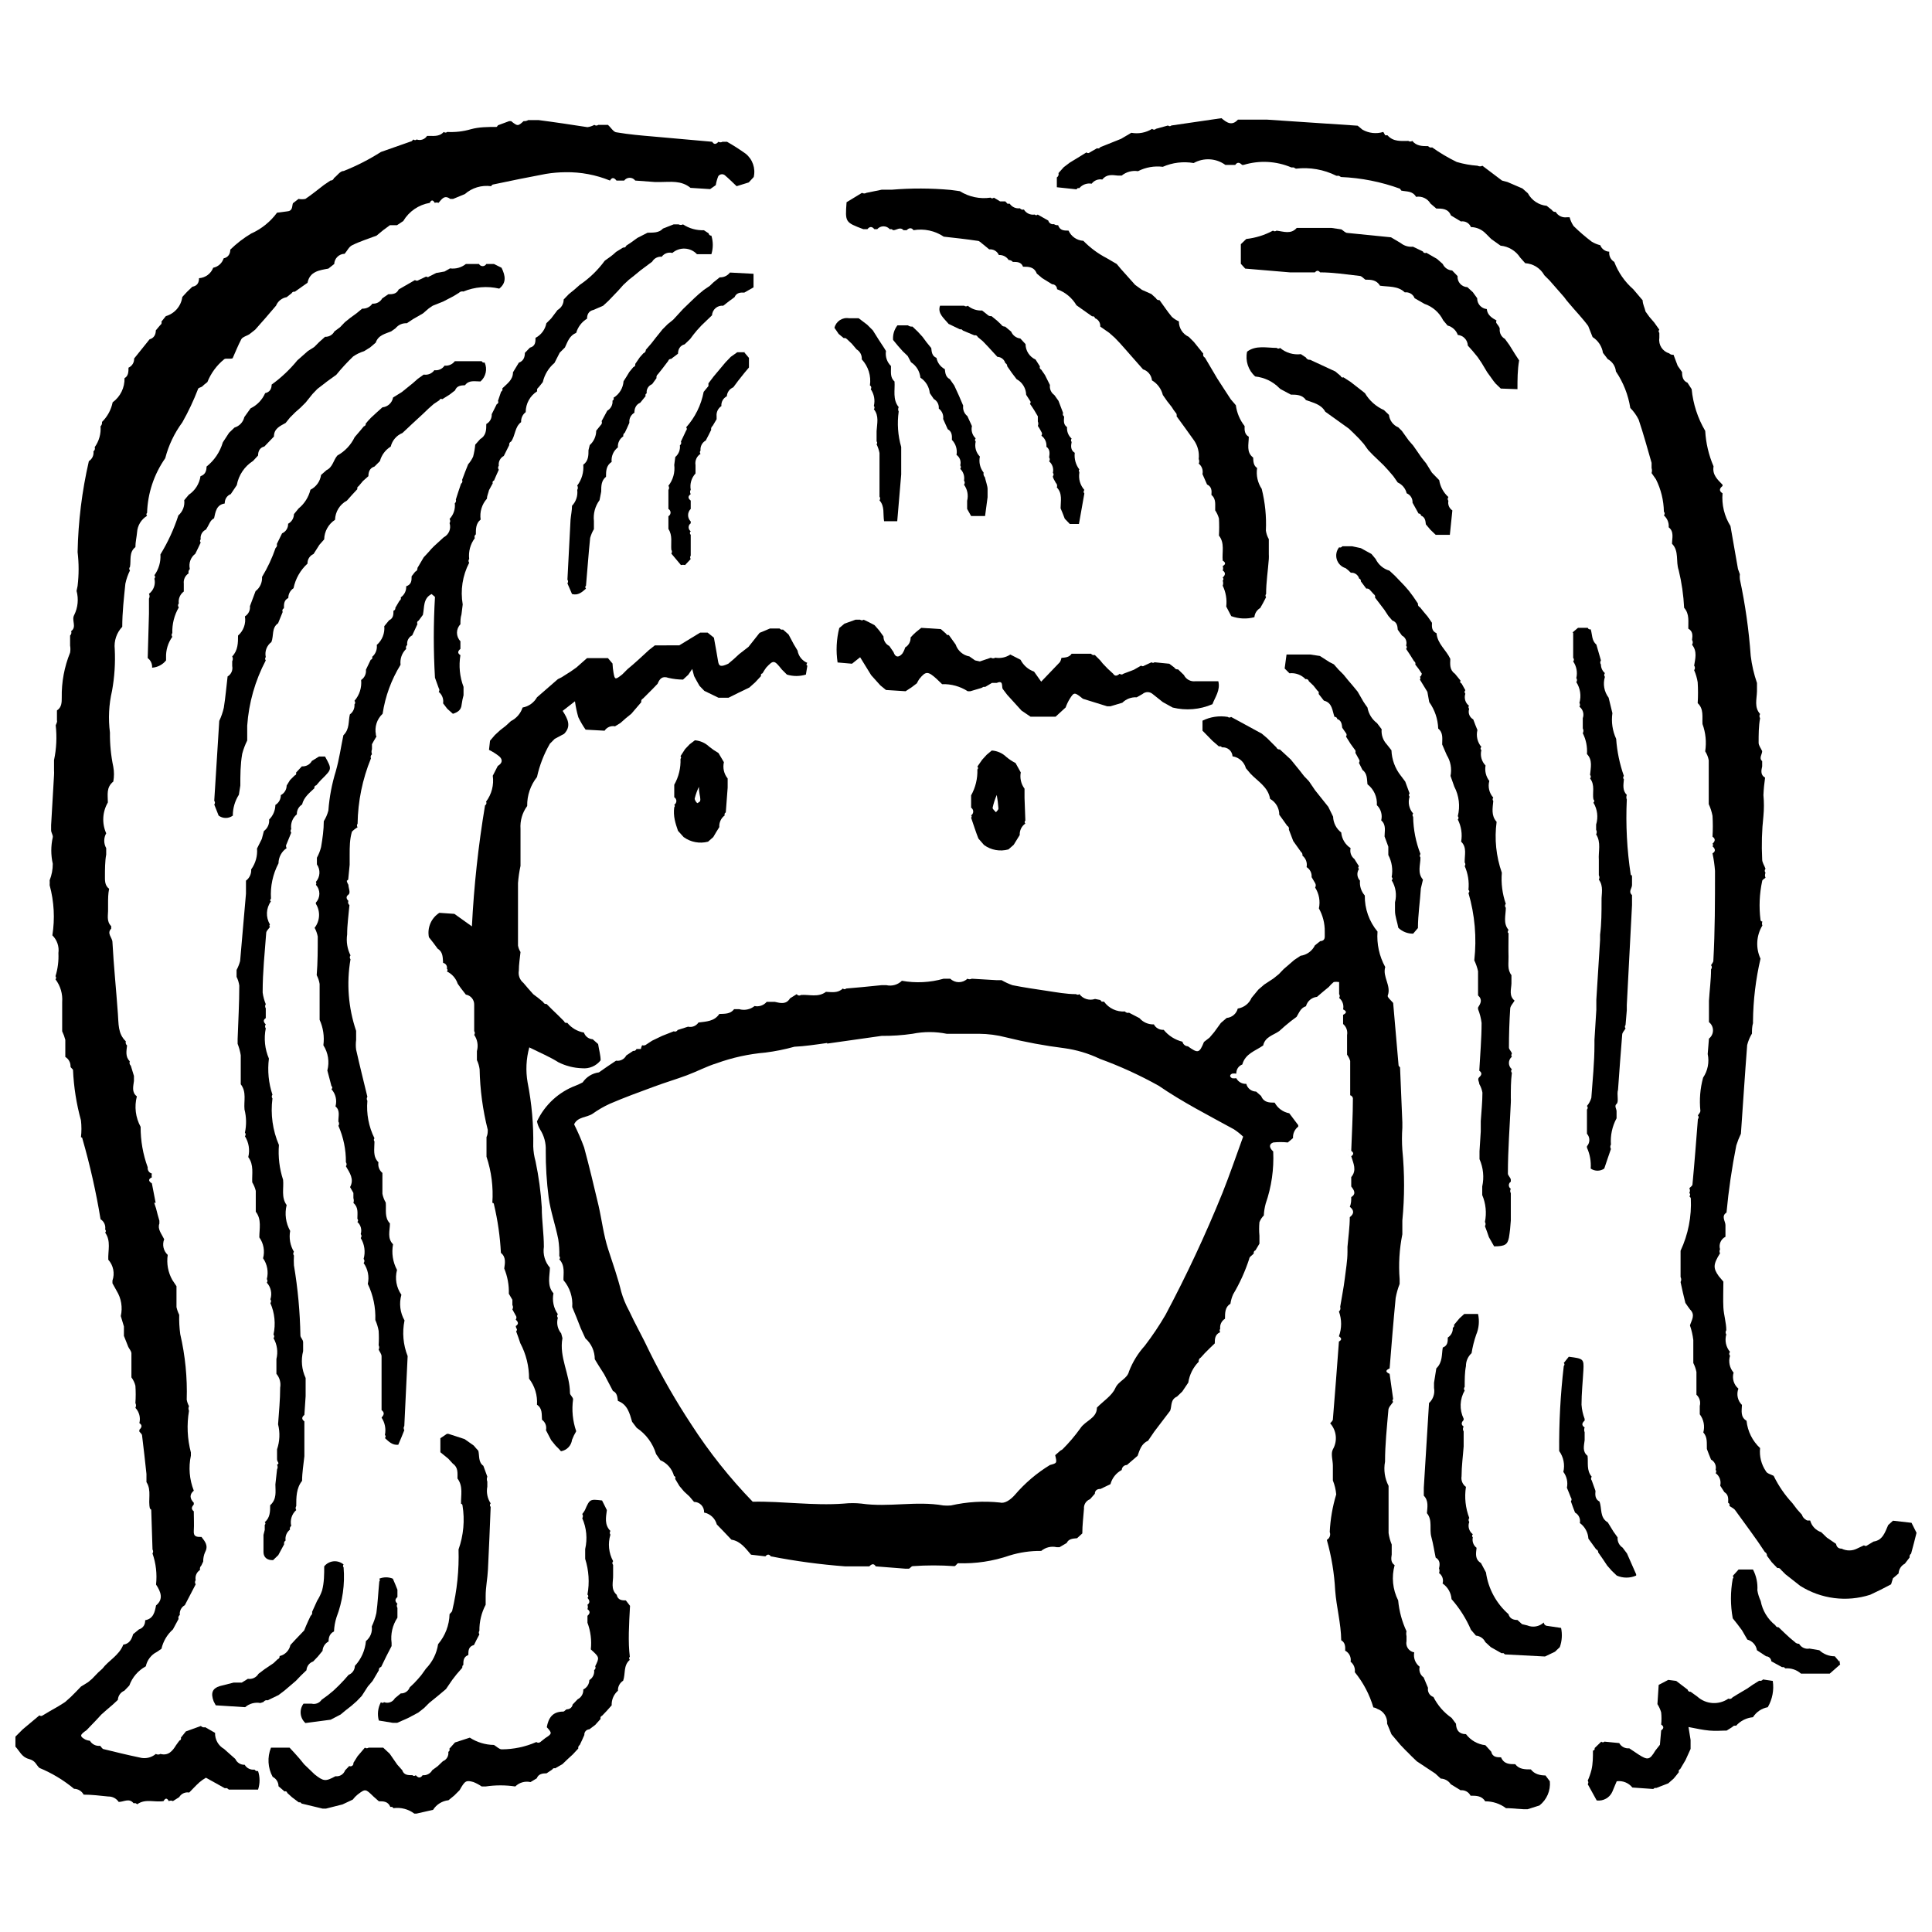 <?xml version="1.0" encoding="UTF-8"?>
<!-- Uploaded to: ICON Repo, www.svgrepo.com, Generator: ICON Repo Mixer Tools -->
<svg width="800px" height="800px" version="1.1" viewBox="144 144 512 512" xmlns="http://www.w3.org/2000/svg">
 <defs>
  <clipPath id="b">
   <path d="m148.09 175h195.91v448h-195.91z"/>
  </clipPath>
  <clipPath id="a">
   <path d="m424 175h227.9v393h-227.9z"/>
  </clipPath>
 </defs>
 <path d="m485.83 438.48 0.055 0.055z"/>
 <path d="m486.88 445.05-0.055 0.055z"/>
 <path d="m476.87 432.62 0.055 0.055z"/>
 <path d="m474.27 431.18 0.055 0.055z"/>
 <path d="m478.86 465.79-0.055 0.055z"/>
 <path d="m485.44 446.27-0.055 0.055z"/>
 <path d="m501.42 448.59v-0.055h-0.055z"/>
 <path d="m501.31 450.03 0.055-0.055h-0.055z"/>
 <path d="m473.28 425.59-0.055 0.059-0.055 0.055z"/>
 <path d="m497.33 497.57v-0.055h-0.055z"/>
 <path d="m478.81 420.56-0.059 0.059v0.055z"/>
 <path d="m355.14 407.46-1.77 1.105c-1.051 1.715-2.543 1.273-4.035 0.941h-2.156c-0.789 0.93-2.019 1.352-3.207 1.105-1.148 0.926-2.676 1.234-4.094 0.828h-1.328c-0.996 1.328-2.488 1.215-3.926 1.273-1.328 1.992-3.484 1.992-5.527 2.266h0.004c-0.602 0.914-1.703 1.355-2.766 1.105l-2.766 0.883v0.004c-0.082 0.18-0.234 0.316-0.426 0.379-0.188 0.062-0.395 0.047-0.566-0.051l-3.098 1.219-2.652 1.273-1.438 0.941v-0.004c-0.324 0.309-0.793 0.414-1.219 0.277-0.16 0.312-0.27 0.648-0.332 0.992h-1.16c-0.129 0.363-0.508 0.578-0.883 0.5l-1.824 1.215c-0.512 0.996-1.605 1.555-2.711 1.383-1.547 0.996-3.039 2.047-4.535 3.098h0.004c-1.75 0.227-3.32 1.195-4.312 2.652-0.574 0.309-1.164 0.586-1.77 0.828-4.559 1.695-8.27 5.109-10.34 9.512 0.156 0.758 0.434 1.488 0.832 2.152 1.055 1.645 1.578 3.578 1.492 5.531-0.023 4.176 0.234 8.352 0.773 12.492 0.496 3.648 1.77 7.188 2.543 11.059 0.23 1.48 0.324 2.981 0.277 4.477 0.117 0.105 0.184 0.258 0.184 0.414 0 0.16-0.066 0.312-0.184 0.418 1.602 1.715 1.051 3.816 1.105 5.527 1.688 1.973 2.523 4.539 2.32 7.133l1.16 2.82 1.105 2.82 1.215 2.652h0.004c1.586 1.398 2.492 3.41 2.488 5.527l0.941 1.547 1.547 2.434 2.32 4.422c1.16 0.555 1.16 1.602 1.328 2.652 2.543 0.941 3.098 3.262 3.758 5.527l1.215 1.602v0.004c2.473 1.652 4.293 4.117 5.144 6.965 0.387 0.496 0.719 1.051 1.105 1.602v0.004c1.801 0.758 3.148 2.309 3.648 4.199 0.156 0.023 0.289 0.133 0.348 0.281 0.055 0.148 0.027 0.316-0.074 0.438l1.16 1.934 1.215 1.438 1.438 1.328 1.215 1.438h0.004c0.734 0 1.438 0.301 1.938 0.836 0.504 0.535 0.762 1.254 0.719 1.984 1.633 0.324 2.938 1.543 3.371 3.152 1.273 1.328 2.598 2.652 3.871 4.035 2.434 0.387 3.758 2.32 5.195 3.981l3.816 0.441c0.496-0.609 0.996-0.609 1.438 0 6.519 1.273 13.109 2.16 19.734 2.656h6.356c0.609-0.609 1.16-0.883 1.715 0l7.797 0.609h0.938c0.332 0 0.664-0.664 1.051-0.664l0.004-0.004c3.68-0.262 7.375-0.262 11.055 0 0.332 0 0.719-0.773 0.996-0.773 4.621 0.156 9.23-0.535 13.598-2.043 2.723-0.844 5.559-1.254 8.406-1.219 1.133-0.949 2.644-1.316 4.09-0.992h0.773l1.879-1.105c0.555-1.16 1.66-1.16 2.766-1.273l1.383-1.273c0-2.156 0.277-4.367 0.441-6.523-0.098-1.109 0.559-2.148 1.605-2.543l1.273-1.438c0-0.828 0.609-1.328 1.492-1.273l2.652-1.273-0.004 0.004c0.426-1.613 1.512-2.977 2.988-3.758 0.027-0.742 0.641-1.328 1.383-1.328l2.82-2.434c0.555-1.547 0.996-3.207 2.766-3.981l1.66-2.434 4.203-5.527c0.496-1.273 0-2.93 1.824-3.758l1.383-1.328 1.602-2.379-0.004 0.004c0.312-2.09 1.281-4.023 2.762-5.527-0.074-0.449 0.148-0.898 0.555-1.105l1.051-1.16 1.273-1.273 1.383-1.328c0-1.16 0-2.32 1.438-2.984h-0.004c-0.203-0.262-0.203-0.625 0-0.887-0.137-1.055 0.363-2.094 1.27-2.652 0-1.602 0-3.098 1.438-3.981 0.125-0.859 0.363-1.695 0.719-2.488 1.766-2.965 3.191-6.117 4.258-9.398 0-0.555 0.828-0.941 1.215-1.438h0.004c-0.055-0.168-0.035-0.352 0.047-0.504 0.082-0.156 0.227-0.273 0.395-0.324l1.051-1.77v-2.102c-0.113-1.195-0.113-2.398 0-3.594 0.254-0.664 0.648-1.27 1.16-1.77 0.047-1.062 0.215-2.121 0.496-3.148 1.539-4.438 2.215-9.129 1.992-13.82-1.051-0.941-1.215-1.934 0-2.379 1.285-0.141 2.582-0.141 3.867 0l1.383-1.16c-0.074-1.184 0.441-2.324 1.383-3.043v-0.387l-2.379-3.152 0.004 0.004c-1.652-0.305-3.078-1.344-3.871-2.82-1.438 0-2.875 0-3.594-1.77l-1.328-1.16c-1.23-0.016-2.297-0.855-2.598-2.047-1.102 0.062-2.137-0.52-2.652-1.492-0.367 0.055-0.742 0.055-1.105 0-0.609-0.332-0.773-0.828 0-1.215 0.363-0.059 0.738-0.059 1.105 0 0-1.051 0.496-1.992 1.602-2.434 0.773-2.875 3.484-3.594 5.527-5.031 0.496-2.32 2.707-2.707 4.258-3.816l1.492-1.328 1.547-1.273 1.547-1.16c0.664-1.051 1.051-2.379 2.488-2.82l0.004 0.004c0.359-1.359 1.527-2.352 2.93-2.488l1.547-1.328 1.547-1.273v0.004c0.402-0.484 0.844-0.926 1.328-1.328 0.477-0.082 0.961-0.082 1.438 0v3.207c0.223 0.297 0.223 0.703 0 0.996 0.902 0.73 1.309 1.91 1.051 3.039 0.996 0.496 0.996 0.941 0 1.438v2.434c0.852 0.719 1.254 1.836 1.051 2.93v5.195 0.004c0.363 0.504 0.645 1.062 0.828 1.656v9.121c0.332 0 0.719 0.496 0.719 0.773 0 4.644-0.277 9.289-0.441 13.934 0.773 0.555 0.609 0.996 0 1.438 0.555 1.879 1.547 3.703 0 5.527v2.488c0.773 0.996 1.383 1.934 0 2.82 0 0.828 0 1.715-0.387 2.543 1.16 0.941 1.215 1.824 0 2.766 0 2.598-0.387 5.195-0.609 7.852v1.328c0 2.379-0.441 4.754-0.719 7.133-0.277 2.379-0.828 4.977-1.215 7.465v-0.008c0.172 0.438 0.035 0.93-0.332 1.219 0.773 2.125 0.773 4.453 0 6.578 0.828 0.555 0.719 0.996 0 1.383-0.496 6.856-1.051 13.766-1.602 20.621 0 0.387-0.441 0.719-0.719 1.051h-0.004c1.711 1.906 2 4.691 0.719 6.91-0.609 1.16 0 2.875 0 4.312v3.926c0.477 1.184 0.777 2.43 0.887 3.703-0.98 3.234-1.555 6.574-1.715 9.949 0.301 0.797-0.031 1.691-0.773 2.102 1.234 4.363 1.977 8.852 2.211 13.379 0.332 4.422 1.547 8.734 1.602 13.215 1.051 0.609 1.105 1.66 1.051 2.766v-0.004c1.066 0.562 1.648 1.746 1.438 2.93 0.836 0.66 1.258 1.715 1.109 2.766 2.246 2.754 3.918 5.934 4.918 9.344 0.375 0.047 0.734 0.18 1.051 0.387 1.652 0.57 2.719 2.18 2.598 3.926l1.16 2.82 2.434 2.875 1.328 1.383c0.496 0.496 0.996 0.941 1.438 1.438l1.492 1.438 4.922 3.262 1.438 1.328v-0.004c1.07 0.039 2.062 0.594 2.652 1.492l2.598 1.602v0.004c1.098-0.121 2.156 0.453 2.652 1.438 1.492 0 2.984 0 3.871 1.492 1.992-0.016 3.938 0.625 5.527 1.824h0.773l3.981 0.277h0.938l3.152-0.996h0.004c1.949-1.531 2.992-3.945 2.762-6.414l-1.16-1.547c-1.383 0-2.93-0.332-3.871-1.602-1.547 0-3.098 0-4.144-1.383-1.492 0-2.984 0-3.758-1.824-1.051 0-2.266 0-2.598-1.492l-1.551-1.715c-2.043-0.227-3.902-1.289-5.141-2.93-1.824 0-2.598-1.051-2.652-2.766l-1.16-1.547h-0.004c-2.039-1.414-3.691-3.316-4.809-5.531-1.016-0.34-1.629-1.375-1.438-2.43l-1.16-2.766c-0.902-0.633-1.32-1.754-1.051-2.82-1.164-0.895-1.723-2.371-1.438-3.812-0.676-0.109-1.277-0.488-1.668-1.055-0.387-0.562-0.523-1.262-0.379-1.934v-1.328 0.004c-0.105-0.418-0.105-0.855 0-1.273-1.203-2.578-1.949-5.348-2.211-8.18-1.461-2.891-1.797-6.223-0.938-9.344-1.051-0.719-0.941-1.77-0.773-2.82v-2.652c-0.406-0.977-0.684-1.996-0.832-3.043v-8.957-3.539 0.004c-1.02-1.973-1.352-4.231-0.938-6.414 0-4.535 0.496-9.121 0.883-13.656 0-0.773 0.828-1.492 1.273-2.211-0.117-0.082-0.188-0.219-0.188-0.359s0.07-0.277 0.188-0.359c-0.332-2.211-0.609-4.422-0.941-6.688-1.105-0.496-1.16-0.941 0-1.438 0.496-6.191 0.996-12.438 1.602-18.688 0.23-1.266 0.582-2.508 1.051-3.703-0.02-0.426-0.02-0.848 0-1.273-0.312-3.977-0.07-7.977 0.719-11.887v-1.715-1.934c0.609-6.231 0.609-12.508 0-18.742-0.137-1.949-0.137-3.906 0-5.859v-1.383l-0.609-14.594s-0.332-0.332-0.387-0.496c-0.496-5.527-0.941-11.059-1.438-16.586-0.555-0.664-1.602-1.547-1.438-1.934 0.996-2.652-1.438-4.977-0.664-7.574l0.004-0.004c-1.582-2.867-2.293-6.133-2.047-9.398-2.227-2.684-3.422-6.074-3.371-9.562-0.953-1.074-1.414-2.496-1.273-3.926-0.805-0.84-0.918-2.125-0.273-3.094-0.117-0.086-0.188-0.219-0.188-0.359 0-0.145 0.07-0.277 0.188-0.359l-1.215-1.934-0.004-0.004c-0.863-0.68-1.254-1.805-0.996-2.875-1.422-0.926-2.336-2.453-2.484-4.144-1.312-1.008-2.102-2.551-2.156-4.203l-1.273-2.598-3.484-4.367-1.656-2.434-1.273-1.328-1.16-1.492-2.379-2.93-2.875-2.652h0.004c-0.406 0.055-0.793-0.176-0.941-0.555l-2.434-2.43-1.438-1.215-8.125-4.422v-0.004c-0.254 0.227-0.633 0.227-0.887 0-2.277-0.375-4.617-0.027-6.688 0.996v2.652l2.652 2.707 1.66 1.438h0.496l0.387 0.277c0.684-0.059 1.363 0.16 1.887 0.605 0.52 0.449 0.836 1.09 0.879 1.773 1.703 0.25 3.094 1.488 3.539 3.152l1.215 1.438c1.934 2.047 4.699 3.539 5.195 6.688 1.52 0.852 2.453 2.461 2.434 4.203l1.16 1.602 0.941 1.328c0.375 0.176 0.562 0.598 0.441 0.996l1.16 3.039 2.047 2.875c0.312 0.23 0.461 0.617 0.387 0.996 0.91 0.723 1.34 1.898 1.105 3.039 0.91 0.562 1.426 1.59 1.328 2.652l0.941 1.602-0.004 0.004c0.223 0.355 0.223 0.805 0 1.16 1.047 1.641 1.402 3.629 0.996 5.527 1.047 1.875 1.582 3.992 1.551 6.137v1.328c0 0.828-0.441 1.16-1.215 1.215l-1.383 1.105h-0.004c-0.727 1.504-2.16 2.543-3.812 2.766l-1.66 1.105-2.82 2.434-1.273 1.328-1.438 1.16-2.434 1.602-1.547 1.328-1.824 2.211h0.004c-0.648 1.508-2.027 2.57-3.648 2.82-0.348 1.367-1.523 2.367-2.93 2.488l-1.547 1.328-1.77 2.434-1.215 1.438-1.492 1.16c-1.215 2.984-1.547 3.098-4.258 1.16l-0.004-0.004c-0.699-0.031-1.289-0.531-1.438-1.215-1.957-0.48-3.703-1.586-4.977-3.152-1.074 0.082-2.094-0.48-2.598-1.438-1.457 0.055-2.859-0.555-3.812-1.656l-2.766-1.438c-0.402 0.121-0.836-0.012-1.105-0.332-2.168 0.156-4.262-0.828-5.527-2.598h-0.609l-0.387-0.441-1.383-0.277c-1.512 0.512-3.184 0-4.144-1.273-0.262 0.203-0.625 0.203-0.887 0-2.598 0-5.195-0.496-7.797-0.883-2.598-0.387-6.027-0.883-9.066-1.492h0.004c-1-0.352-1.961-0.797-2.875-1.328h-1.328l-6.578-0.387c-0.363 0.195-0.801 0.195-1.16 0-1.266 1.223-3.269 1.223-4.535 0h-1.77c-3.594 1.023-7.375 1.211-11.055 0.551-1.082 1.055-2.621 1.488-4.094 1.164h-1.328l-4.977 0.496-4.367 0.387h0.004c-0.117 0.121-0.277 0.191-0.441 0.191-0.168 0-0.328-0.07-0.445-0.191-1.328 1.273-2.93 0.941-4.477 0.883-2.047 1.547-4.367 0.664-6.633 0.828v0.004c-0.176 0.125-0.395 0.168-0.602 0.129-0.211-0.043-0.395-0.168-0.504-0.352zm8.07 13.102 14.43-2.043c2.738 0.023 5.473-0.16 8.18-0.555 2.992-0.605 6.078-0.605 9.066 0h8.57c2.406 0.02 4.805 0.332 7.133 0.941 5.098 1.262 10.266 2.223 15.48 2.875 3.258 0.449 6.43 1.398 9.398 2.82 5.379 1.957 10.59 4.34 15.59 7.129 6.359 4.367 13.215 7.852 19.957 11.555 0.867 0.57 1.684 1.219 2.434 1.938-1.879 5.195-3.594 10.172-5.527 15.039l-0.004-0.004c-4.449 10.98-9.469 21.719-15.035 32.176-1.664 2.863-3.512 5.613-5.527 8.238-1.785 1.977-3.191 4.262-4.148 6.746-0.496 2.047-2.766 2.488-3.648 4.477-0.883 1.992-3.207 3.426-4.863 5.141 0 2.875-3.098 3.426-4.422 5.527l-0.004 0.004c-1.41 1.965-2.984 3.816-4.699 5.527-0.172 0.129-0.355 0.242-0.551 0.332l-1.383 1.215c0.496 2.102 0.496 2.102-1.383 2.598-3.492 2.129-6.629 4.797-9.289 7.906-1.16 1.328-2.707 2.379-3.926 2.047h0.004c-4.363-0.465-8.773-0.203-13.047 0.773-0.664 0.055-1.328 0.055-1.992 0-7.188-1.273-14.484 0.555-21.727-0.496-1.543-0.164-3.102-0.164-4.644 0-8.125 0.609-16.254-0.664-24.16-0.496v-0.004c-6.074-6.269-11.52-13.121-16.254-20.453-4.074-6.184-7.766-12.605-11.055-19.242-1.715-3.703-3.816-7.352-5.527-11.059l-0.004 0.004c-0.836-1.547-1.504-3.176-1.988-4.867-0.941-3.871-2.266-7.574-3.484-11.332-1.215-3.758-1.66-7.684-2.543-11.555-1.215-5.141-2.434-10.281-3.816-15.371l0.004 0.004c-0.766-2.098-1.652-4.144-2.656-6.137 0.941-2.047 3.371-1.77 4.922-2.82 1.441-1.031 2.977-1.918 4.59-2.652 3.871-1.66 7.797-3.098 11.719-4.535 2.82-1.051 5.805-1.934 8.625-2.984s5.254-2.379 7.961-3.207c4.152-1.5 8.484-2.445 12.883-2.82 2.594-0.328 5.164-0.848 7.684-1.547 2.598-0.113 5.637-0.555 8.68-0.996z"/>
 <path d="m426.34 551.98-0.055 0.055z"/>
 <path d="m444.86 529.03-0.055 0.059v0.055z"/>
 <path d="m440.66 532.85-0.055 0.055z"/>
 <path d="m490.75 351.02 0.055 0.055z"/>
 <path d="m511.87 400.05 0.055 0.055z"/>
 <path d="m513.97 409.51v0.055l0.055 0.055z"/>
 <path d="m509.82 390.6v0.055h0.055z"/>
 <path d="m501.64 368.93v0.055l0.055 0.055z"/>
 <path d="m458.91 421.06v0.055h0.055z"/>
 <path d="m512.64 603.45v-0.055h-0.055z"/>
 <path d="m553.11 613.73 0.055 0.055z"/>
 <path d="m501.8 584.21v-0.055l-0.055-0.055z"/>
 <path d="m521.32 588.02v0.055h0.055z"/>
 <path d="m332.75 181.29 0.055 0.055z"/>
 <path d="m275.97 176.81 0.055-0.055z"/>
 <path d="m305.1 177.04v0.055h0.055z"/>
 <path d="m197.52 246.64-0.055 0.055z"/>
 <path d="m257.23 179.75 0.055-0.059z"/>
 <path d="m225.66 218.94h-0.055v0.055z"/>
 <path d="m156.28 391.93-0.059-0.055z"/>
 <path d="m189.61 575.86-0.055 0.055z"/>
 <path d="m182.43 586.14-0.055 0.059z"/>
 <g clip-path="url(#b)">
  <path d="m198.57 615.11 4.977 2.766h0.609l0.496 0.387h7.738c0.527-1.598 0.527-3.32 0-4.918-0.363 0.082-0.738-0.074-0.941-0.387-1.043 0.141-2.07-0.363-2.598-1.273-1.07 0.047-2.055-0.57-2.488-1.547l-1.438-1.273-1.547-1.383c-1.523-0.863-2.441-2.504-2.379-4.254l-2.598-1.492v-0.004c-0.418 0.117-0.867-0.012-1.16-0.328l-3.981 1.438-1.328 1.66v-0.004c0.07 0.152 0.07 0.332-0.008 0.48-0.074 0.152-0.215 0.258-0.379 0.293l-0.883 1.219c-0.941 1.547-2.047 2.875-4.144 2.32h-0.004c-0.375 0.219-0.84 0.219-1.215 0-1.191 1.012-2.809 1.363-4.312 0.941-3.207-0.664-6.359-1.438-9.508-2.211-0.332 0-0.609-0.555-0.941-0.883v-0.004c-1.086 0.133-2.148-0.387-2.707-1.328-0.422-0.043-0.832-0.156-1.219-0.328-1.547-0.883-1.492-1.215 0.332-2.488l1.273-1.328 1.328-1.383 1.328-1.438 1.438-1.273 1.492-1.273 1.438-1.328-0.004 0.004c0.051-1.074 0.719-2.023 1.715-2.43l1.328-1.383h-0.004c0.781-2.176 2.336-3.984 4.371-5.086 0.34-1.652 1.422-3.059 2.93-3.816l1.215-0.828c0.453-1.988 1.516-3.785 3.039-5.141l1.492-2.766h0.004c-0.148-0.383-0.012-0.82 0.328-1.051-0.129-1.055 0.395-2.086 1.328-2.598 0.941-1.77 1.879-3.594 2.875-5.527-0.238-0.332-0.238-0.777 0-1.105-0.211-1.059 0.25-2.137 1.16-2.711-0.113-0.418 0.016-0.867 0.332-1.16l0.5-1.051c-0.012-0.855 0.156-1.703 0.496-2.488 0.941-1.715 0-2.82-0.941-4.035-1.215 0-2.156 0-2.047-1.602 0.109-1.602 0-3.484 0-5.195-0.828-0.664-0.496-1.215 0-1.824v-0.441c-1.105-1.16-1.16-2.211 0-3.207l0.004-0.004c-1.168-2.953-1.438-6.184-0.773-9.289v-0.828c-0.953-3.609-1.121-7.379-0.5-11.055-0.188-0.387-0.188-0.836 0-1.219-0.289-0.535-0.496-1.113-0.605-1.715 0.184-5.836-0.395-11.672-1.715-17.359-0.23-1.703-0.324-3.422-0.277-5.141-0.324-0.648-0.566-1.336-0.719-2.043v-5.527l-1.105-1.66c-1.137-2.016-1.562-4.352-1.215-6.637-1.141-1.055-1.516-2.703-0.941-4.144-0.719-1.492-1.824-2.711-1.273-4.148v-0.773c-0.332-1.105-0.609-2.156-0.883-3.262l-0.496-1.492h0.387l-0.996-5.141c-0.883-0.555-1.051-1.105 0-1.602v-0.004c-0.082-0.324-0.082-0.668 0-0.992-0.738-0.191-1.215-0.906-1.105-1.66-1.258-3.434-1.895-7.066-1.879-10.727-1.348-2.465-1.703-5.352-0.996-8.07-1.438-1.105-0.941-2.652-0.773-4.09v-1.328l-0.828-2.707c-0.324-0.293-0.438-0.754-0.277-1.164-1.215-1.215-0.883-2.707-0.719-4.203v0.004c-0.32-0.27-0.453-0.703-0.332-1.105-2.156-2.047-1.879-4.699-2.102-7.352-0.441-6.301-1.105-12.605-1.438-18.906 0-1.215-1.602-2.32-0.332-3.594v-0.664c-1.328-1.328-0.773-2.984-0.828-4.535v-1.383c0-1.328 0-2.652 0.277-3.981-1.215-0.941-1.105-2.266-1.105-3.539 0-1.273 0-3.871 0.332-5.527v-1.715c-0.691-1.215-0.691-2.707 0-3.926-1.176-2.641-1.012-5.684 0.441-8.18 0-1.992-0.496-3.981 1.438-5.527v-0.004c0.242-1.297 0.242-2.625 0-3.922-0.625-2.984-0.922-6.023-0.887-9.066-0.477-3.691-0.289-7.438 0.555-11.059 0.66-3.644 0.902-7.356 0.719-11.059-0.242-2.168 0.488-4.332 1.988-5.914 0-3.816 0.441-7.629 0.828-11.445h0.004c0.254-1.207 0.664-2.375 1.215-3.481-0.125-0.125-0.195-0.293-0.195-0.473 0-0.176 0.07-0.344 0.195-0.469 0.332-1.77-0.332-3.871 1.438-5.254 0-1.328 0.332-2.652 0.441-3.926v0.004c0.117-1.801 1.109-3.434 2.652-4.367-0.113-0.094-0.184-0.238-0.184-0.387 0-0.152 0.07-0.293 0.184-0.387 0.16-5.195 1.832-10.23 4.812-14.488 0.887-3.43 2.426-6.656 4.531-9.508 1.598-2.824 2.981-5.762 4.148-8.789 0-0.332 0.664-0.441 1.051-0.664 0.453-0.434 0.934-0.84 1.438-1.215 0.938-2.352 2.461-4.426 4.422-6.027 0.387-0.387 1.492 0 2.266-0.277 0.773-1.715 1.438-3.426 2.32-5.086 0.387-0.609 1.383-0.828 2.102-1.273l1.547-1.215c1.879-2.102 3.758-4.258 5.527-6.359l0.004 0.004c0.48-1.195 1.551-2.055 2.82-2.269l1.328-1.051-0.004 0.004c0.148-0.312 0.496-0.477 0.832-0.391l3.371-2.375c0.609-3.039 3.152-3.316 5.527-3.758l1.551-1.219c0.059-1.492 1.27-2.68 2.762-2.707 0.664-0.773 1.16-1.879 1.992-2.266 2.102-1.051 4.312-1.715 6.469-2.543v-0.004c1.129-0.98 2.309-1.902 3.535-2.762h1.879l1.66-1.105c1.52-2.559 4.09-4.316 7.023-4.812 0.406-0.848 0.848-0.848 1.328 0h-0.004c0.32-0.133 0.68-0.133 0.996 0 0.828-0.941 1.547-2.211 3.098-1.051h0.773l3.098-1.273-0.004 0.004c1.906-1.68 4.449-2.445 6.969-2.102 0 0 0.277-0.441 0.496-0.441 4.644-0.996 9.344-1.934 14.043-2.82 1.719-0.281 3.453-0.43 5.195-0.441 4.035-0.066 8.039 0.688 11.777 2.211 0.555-0.996 1.16-0.719 1.715 0h2.047-0.004c0.344-0.465 0.887-0.738 1.465-0.738s1.121 0.273 1.465 0.738l5.254 0.387h1.383c2.707 0 5.527-0.496 8.016 1.547l5.195 0.332 1.492-1.051c0.137-0.812 0.359-1.609 0.664-2.375 0.188-0.266 0.477-0.445 0.801-0.5 0.32-0.051 0.652 0.027 0.914 0.223 1.105 0.941 2.102 1.934 3.152 2.93l3.207-0.996 1.328-1.438h-0.004c0.535-2.305-0.301-4.715-2.156-6.191-1.586-1.133-3.227-2.184-4.922-3.148h-1.219 0.004c-0.32 0.199-0.727 0.199-1.051 0-0.609 0.664-1.16 0.828-1.66 0l-15.531-1.383c-3.262-0.277-6.523-0.555-9.73-1.105-0.883 0-1.547-1.273-2.379-1.992h-2.543c-0.305 0.25-0.746 0.25-1.051 0-0.562 0.316-1.184 0.523-1.824 0.609-4.312-0.664-8.68-1.328-12.992-1.879h-2.707c-0.363 0.227-0.793 0.324-1.219 0.273-1.492 1.383-1.602 1.383-3.316 0h-0.496l-2.984 1.105s-0.277 0.441-0.387 0.441c-2.266 0-4.59 0-6.801 0.609-2.027 0.594-4.141 0.836-6.25 0.719-0.27 0.234-0.668 0.234-0.938 0-1.215 1.383-2.875 0.996-4.422 1.051-0.586 0.926-1.738 1.32-2.766 0.941-0.105 0.117-0.258 0.188-0.414 0.188-0.16 0-0.309-0.07-0.414-0.188 0 0-0.445 0.387-0.445 0.441l-8.184 2.875h0.004c-3.117 1.98-6.41 3.668-9.84 5.031-0.996 0-1.715 1.215-2.598 1.879h-0.004c-0.125 0.41-0.512 0.684-0.938 0.664l-1.715 1.16c-1.66 1.273-3.207 2.543-4.922 3.703h0.004c-0.605 0.121-1.223 0.121-1.828 0l-1.492 1.16c-0.277 0.883 0 2.047-1.602 2.156l-2.598 0.332v0.004c-1.766 2.406-4.129 4.309-6.856 5.527-2.004 1.195-3.859 2.625-5.531 4.258 0 1.051-0.496 2.047-1.77 2.32h0.004c-0.398 1.273-1.461 2.227-2.766 2.488-0.605 1.578-2.074 2.66-3.758 2.766 0 1.16-0.441 2.047-1.77 2.266l-1.383 1.328-1.273 1.379c-0.316 2.414-2.031 4.406-4.367 5.086l-1.16 1.438c0.133 0.355-0.008 0.75-0.332 0.941l-1.16 1.383c0 1.051-0.441 2.047-1.66 2.379l-4.09 5.086v-0.004c0.047 1.043-0.543 2.004-1.492 2.434 0 0.996 0 2.211-1.051 2.766 0.066 2.523-1.109 4.922-3.152 6.414-0.398 1.973-1.379 3.785-2.82 5.195 0.07 0.426-0.074 0.859-0.387 1.16 0.156 1.969-0.395 3.926-1.547 5.527 0.156 0.402 0.02 0.859-0.332 1.105 0.141 1.031-0.336 2.047-1.215 2.602-1.824 7.91-2.824 15.988-2.984 24.102 0.355 2.977 0.355 5.984 0 8.957l-0.277 1.328c0.578 2.121 0.363 4.383-0.609 6.356-0.828 1.438 0.773 3.152-0.828 4.312 0.156 0.406 0.047 0.871-0.277 1.16v1.328 1.328c0.109 0.621 0.109 1.258 0 1.879-1.531 3.773-2.281 7.816-2.211 11.887 0 1.273 0 2.598-1.273 3.426v2.598 0.004c0.055 0.16 0.055 0.336 0 0.496-0.086 0.285-0.195 0.562-0.328 0.828 0.348 3.082 0.199 6.199-0.445 9.234v1.328 1.383-0.004c0.027 0.426 0.027 0.848 0 1.273l-0.773 13.27v1.328c0 0.664 0.555 1.328 0.441 1.879v-0.004c-0.523 2.312-0.523 4.711 0 7.023 0.008 1.496-0.273 2.977-0.828 4.367 0.027 0.441 0.027 0.883 0 1.324 1.176 4.324 1.422 8.848 0.719 13.27 1.246 1.227 1.844 2.969 1.602 4.699 0.102 2.074-0.16 4.152-0.773 6.137 0.219 0.234 0.219 0.598 0 0.828 1.309 1.727 1.938 3.871 1.77 6.027v7.738c0.352 0.73 0.629 1.488 0.832 2.269v4.535-0.004c0.891 0.531 1.422 1.508 1.379 2.543 0 0.332 0.664 0.664 0.664 0.941 0.199 4.504 0.906 8.973 2.102 13.324 0.168 1.488 0.168 2.988 0 4.477 0 0 0.387 0 0.387 0.387 2.019 7.016 3.625 14.141 4.809 21.34 0.922 0.57 1.402 1.645 1.219 2.711 0.117 0.105 0.188 0.254 0.188 0.414 0 0.156-0.07 0.309-0.188 0.414 1.602 2.266 0.719 4.754 0.828 7.188 1.352 1.5 1.773 3.621 1.105 5.527v0.719l1.105 1.992c1.23 1.996 1.629 4.398 1.105 6.688l0.828 2.766v2.488l1.16 2.93c0.277 0.555 0.773 1.051 0.828 1.66v6.414l0.004-0.004c0.492 0.66 0.848 1.414 1.051 2.211 0.109 1.527 0.109 3.062 0 4.59 0.215 0.395 0.215 0.875 0 1.27 1.02 1.078 1.418 2.602 1.051 4.039 0.883 0.609 0.609 1.16 0 1.77v0.496c0.277 0.332 0.719 0.664 0.719 1.051 0.441 3.371 0.773 6.746 1.16 10.172v2.156c1.438 2.211 0.332 4.754 0.941 7.078 0 0 0.332 0 0.332 0.441l0.332 10.34-0.004-0.004c0.215 0.32 0.215 0.734 0 1.051 0.922 2.644 1.242 5.457 0.941 8.238 1.328 1.992 1.992 3.926 0 5.527-0.332 1.77-0.719 3.539-2.875 3.926 0 1.051-0.441 2.047-1.66 2.434l-1.547 1.273c-0.387 1.383-0.996 2.543-2.598 2.766-1.105 2.875-3.926 4.203-5.527 6.359l-1.16 1.051-1.602 1.66-1.051 0.883-1.879 1.16-1.328 1.383-1.383 1.383-1.492 1.328-1.66 1.051-2.598 1.492-1.66 0.996v-0.008c-0.25 0.223-0.633 0.223-0.883 0l-4.422 3.703-1.938 1.934v2.652c1.105 1.16 1.66 2.766 3.539 3.262 1.879 0.496 1.879 1.547 2.82 2.379 3.316 1.375 6.41 3.238 9.176 5.531 1.066 0.012 2.039 0.605 2.543 1.547 2.156 0 4.367 0.277 6.523 0.496 1.109-0.031 2.152 0.516 2.766 1.438 1.328 0 2.766-1.105 3.926 0.332h0.555l0.441 0.277c2.156-1.547 4.644-0.441 6.965-0.828 0.441-0.773 0.883-0.941 1.383 0h-0.004c0.352-0.172 0.758-0.172 1.105 0l1.66-1.051c0.539-0.926 1.602-1.41 2.652-1.219 0.941-0.941 1.77-1.879 2.766-2.766v0.004c0.516-0.438 1.07-0.828 1.66-1.164z"/>
 </g>
 <path d="m184.25 457.44v0.059h0.055z"/>
 <path d="m187.4 472.2 0.055 0.113z"/>
 <path d="m185.3 462.58-0.055 0.055v0.055z"/>
 <path d="m312.4 192.02-0.055-0.055z"/>
 <path d="m163.63 590.57 0.055-0.059z"/>
 <path d="m182.37 543.63v-0.055l-0.055-0.055z"/>
 <path d="m179.61 520.85-0.055-0.055z"/>
 <path d="m193.93 618.7-0.055 0.059z"/>
 <path d="m560.41 225.24-0.055-0.055z"/>
 <path d="m471.18 187.87-0.055 0.055z"/>
 <path d="m528.23 200.97-0.055-0.055z"/>
 <path d="m445.64 189.25-0.055 0.055z"/>
 <path d="m567.76 208.93 0.055 0.055v0.059z"/>
 <path d="m443.59 179.52 0.055-0.055z"/>
 <path d="m433.36 192.73-0.055 0.059z"/>
 <g clip-path="url(#a)">
  <path d="m645.66 547-1.273 1.16c-0.828 1.879-1.438 4.035-3.871 4.367l-1.66 0.996h0.004c-0.25 0.227-0.633 0.227-0.883 0l-1.879 0.883v0.004c-1.273 0.629-2.766 0.629-4.039 0-0.883 0-1.328-0.441-1.492-1.273l-2.434-1.66-1.492-1.438v0.004c-1.434-0.473-2.539-1.637-2.93-3.098h-0.719c-0.223 0-1.273-0.664-1.438-1.492l-1.328-1.492-1.215-1.602v-0.004c-2.008-2.152-3.684-4.594-4.973-7.242-0.719-0.387-1.77-0.609-2.047-1.215-1.227-1.797-1.777-3.973-1.547-6.137-2.035-1.898-3.312-4.473-3.594-7.242-1.66-0.996-1.273-2.652-1.215-4.203h-0.004c-1.141-1.121-1.508-2.816-0.938-4.312-1.227-1.043-1.723-2.711-1.273-4.254-1.066-1.23-1.422-2.926-0.938-4.481-0.145-0.125-0.227-0.305-0.227-0.496 0-0.191 0.082-0.371 0.227-0.5-1.09-1.281-1.461-3.023-0.996-4.641-0.242-0.332-0.242-0.777 0-1.105 0-1.992-0.664-4.035-0.773-6.027-0.109-1.992 0-4.59 0-6.856l-1.215-1.438c-1.547-2.156-1.492-3.152 0.332-6.082h-0.004c-0.188-0.324-0.188-0.727 0-1.051-0.387-1.309 0.219-2.703 1.438-3.316v-3.098c0-0.996-1.215-2.379 0.277-3.316 0.559-5.973 1.426-11.914 2.598-17.801 0.332-1.059 0.738-2.094 1.219-3.094 0.555-7.852 1.051-15.645 1.66-23.496h-0.004c0.27-1.074 0.699-2.098 1.273-3.043 0-0.941 0-1.824 0.277-2.766l-0.004-0.496c0.059-5.586 0.727-11.145 1.992-16.586-1.312-2.828-1.125-6.125 0.496-8.789-0.137-0.336-0.137-0.715 0-1.051 0 0-0.441 0-0.496-0.441-0.434-3.43-0.285-6.906 0.441-10.285 0-0.332 0.555-0.609 0.883-0.883h0.004c-0.191-0.422-0.191-0.906 0-1.328-0.277-0.297-0.277-0.754 0-1.051-0.277-0.828-0.941-1.715-0.883-2.543h-0.004c-0.195-3.816-0.082-7.644 0.332-11.441 0.172-1.84 0.172-3.691 0-5.531 0.066-1.555 0.215-3.102 0.441-4.641-1.215-0.664-1.051-1.824-0.773-2.984v-1.383c-0.941-0.828 0-1.77 0-2.652-0.332-0.773-0.941-1.492-0.941-2.211 0-2.156 0-4.367 0.387-6.523l0.004-0.004c-0.227-0.336-0.227-0.77 0-1.105-1.602-1.77-0.883-3.926-0.828-5.973v-2.266h-0.004c-0.805-2.328-1.363-4.738-1.656-7.188-0.484-6.82-1.445-13.602-2.875-20.289-0.055-0.441-0.055-0.887 0-1.324l-0.496-1.383-1.992-11.387v-0.004c-1.621-2.59-2.356-5.637-2.102-8.68-0.996-0.609-0.828-1.273 0-1.934v-0.332c-1.273-1.328-2.766-2.598-2.379-4.863v-0.004c-1.281-2.977-2.031-6.16-2.211-9.398-1.988-3.379-3.215-7.152-3.594-11.055l-1.105-1.715c-1.215-0.496-1.438-1.602-1.438-2.82l-1.16-1.66c-0.387-0.996-0.773-1.992-1.105-2.93v0.004c-0.426 0.066-0.859-0.078-1.16-0.387-1.754-0.508-2.863-2.231-2.598-4.039v-1.379c-0.121-0.105-0.188-0.258-0.188-0.418 0-0.156 0.066-0.309 0.188-0.414l-1.328-1.879-1.328-1.547-0.996-1.383c-0.219-0.996-0.77-1.988-0.77-2.984l-2.488-2.93c-2.246-1.965-3.977-4.453-5.031-7.242-0.941-0.562-1.461-1.625-1.328-2.711-1.066-0.043-2-0.715-2.379-1.715-0.797-0.195-1.562-0.512-2.266-0.938-1.691-1.277-3.297-2.66-4.809-4.148-0.48-0.707-0.836-1.492-1.051-2.32h-0.719c-1.195 0.168-2.371-0.398-2.984-1.438-0.406 0.07-0.809-0.133-0.996-0.496l-1.383-1.105c-2.109-0.199-3.981-1.445-4.977-3.32l-1.438-1.273-3.981-1.715-1.438-0.383-5.195-3.926c-0.395 0.219-0.875 0.219-1.27 0-1.875-0.133-3.727-0.465-5.531-0.996-2.277-1.105-4.457-2.402-6.523-3.867-0.383 0.125-0.809-0.008-1.051-0.332-1.547 0-3.098 0-4.203-1.383h0.004c-0.32 0.215-0.734 0.215-1.051 0-1.934 0-3.981 0.277-5.527-1.492h-0.609l-0.5-0.887c-1.848 0.57-3.848 0.348-5.527-0.605l-1.27-1.051-23.996-1.605h-7.738c-1.602 1.77-2.984 0.773-4.367-0.387l-13.27 1.938c-0.113 0.121-0.273 0.188-0.441 0.188s-0.328-0.066-0.441-0.188l-3.207 0.883c-0.125 0.145-0.309 0.227-0.5 0.227-0.188 0-0.371-0.082-0.496-0.227-1.648 1.027-3.617 1.402-5.527 1.051l-2.711 1.602-5.527 2.215c-0.07 0.148-0.199 0.262-0.355 0.312-0.156 0.051-0.328 0.039-0.473-0.039l-1.934 1.105h-0.004c-0.113 0.125-0.273 0.191-0.441 0.191-0.168 0-0.328-0.066-0.441-0.191l-1.879 1.164-2.543 1.547-1.602 1.215-1.387 1.551c0.125 0.441-0.055 0.91-0.441 1.16v2.598l5.195 0.555 0.332-0.332h0.445c0.805-0.941 2.043-1.383 3.262-1.164 0.652-0.871 1.746-1.301 2.82-1.105 1.105-1.438 2.598-1.215 4.035-1.051h1.109-0.004c1.211-0.977 2.773-1.395 4.312-1.16 2.027-1.031 4.316-1.438 6.578-1.16 2.57-1.125 5.414-1.469 8.18-0.996 2.66-1.488 5.941-1.297 8.406 0.5h2.602c0.609-0.883 1.215-0.609 1.824 0h0.387-0.004c4.168-1.277 8.648-1.043 12.66 0.66h0.609l0.609 0.332h-0.004c3.684-0.434 7.414 0.219 10.727 1.879h0.664l0.555 0.332h-0.004c5.344 0.223 10.621 1.27 15.648 3.098l0.332 0.496c1.383 0.332 2.93 0 3.926 1.66h-0.004c1.516-0.258 3.035 0.445 3.816 1.77l1.547 1.328c1.547 0 3.152 0 3.871 1.824l2.652 1.602c1.125-0.188 2.231 0.434 2.656 1.492 1.484 0.02 2.898 0.641 3.926 1.715l1.438 1.438 2.488 1.77h-0.004c2.125 0.199 4.039 1.359 5.199 3.148l1.328 1.492-0.004 0.004c2.133 0.129 4.051 1.336 5.086 3.203l1.383 1.383 3.871 4.422c0.395 0.559 0.816 1.094 1.273 1.605l1.328 1.547 1.273 1.438 1.273 1.492c0.441 0.496 0.828 1.051 1.215 1.547l1.16 2.93-0.004 0.004c1.484 0.934 2.492 2.465 2.762 4.199l1.273 1.66c1.219 0.66 2.027 1.883 2.156 3.262 1.965 2.906 3.269 6.207 3.812 9.676 0.902 0.906 1.648 1.949 2.215 3.094 1.273 3.758 2.32 7.629 3.426 11.445v1.383c0.137 0.43 0.137 0.895 0 1.324l1.16 1.66c1.332 2.664 2.047 5.594 2.102 8.57 0.266 0.277 0.266 0.715 0 0.992 0.902 0.789 1.375 1.961 1.273 3.152 1.492 1.16 0.883 2.875 0.883 4.367 1.934 1.934 0.941 4.699 1.77 7.019v0.004c0.793 3.262 1.273 6.594 1.438 9.949 1.492 1.66 1.051 3.758 1.105 5.527 1.215 0.664 1.16 1.77 0.996 2.984v0.004c0.25 0.387 0.25 0.883 0 1.27 1.438 1.77 0.828 3.758 0.555 5.527h-0.004c0.277 0.359 0.277 0.859 0 1.219 0.449 1.023 0.762 2.102 0.941 3.207 0.113 1.84 0.113 3.688 0 5.527 1.66 1.547 1.16 3.594 1.273 5.527h-0.004c0.852 2.316 1.098 4.809 0.719 7.242 0.465 0.727 0.785 1.531 0.941 2.379v11.609c0.457 0.988 0.789 2.027 0.996 3.098 0.113 1.84 0.113 3.688 0 5.527 0.941 0.664 0.609 1.273 0 1.879 0.094 0.086 0.148 0.203 0.148 0.332 0 0.125-0.055 0.246-0.148 0.332 0.719 0.664 0.941 1.328 0 1.879 0.328 1.531 0.551 3.082 0.664 4.644 0 7.961 0 15.922-0.441 23.828 0 0.387-0.387 0.773-0.609 1.16 0.281 0.316 0.281 0.789 0 1.105 0 2.766-0.387 5.527-0.555 8.348v1.438 4.203c0.676 0.523 1.07 1.328 1.07 2.184 0 0.852-0.395 1.66-1.07 2.184l-0.332 4.09c0.461 2.16 0.023 4.418-1.215 6.246-0.789 2.879-1.031 5.879-0.719 8.848 0 0.332-0.387 0.773-0.664 1.16 0.266 0.277 0.266 0.719 0 0.996-0.441 5.527-0.883 11.5-1.438 17.305 0 0.332-0.496 0.664-0.828 0.996v-0.004c0.215 0.398 0.215 0.879 0 1.273 0.137 0.105 0.219 0.27 0.219 0.441 0 0.176-0.082 0.34-0.219 0.441 0 0 0.387 0.332 0.387 0.555 0.242 4.777-0.688 9.543-2.711 13.875v2.766 4.203c0.227 0.41 0.227 0.91 0 1.324 0.387 1.879 0.828 3.758 1.273 5.527 0.387 0.609 0.828 1.16 1.215 1.715 1.547 1.492 0.387 2.875 0 4.258 0.434 1.254 0.73 2.551 0.887 3.871v6.082c0.383 0.75 0.66 1.551 0.828 2.375v6.027c0.832 0.75 1.172 1.902 0.883 2.984v2.211c1.047 1.371 1.395 3.148 0.941 4.809 1.16 1.273 0.883 2.82 0.941 4.367 0.332 0.941 0.719 1.879 1.105 2.82 0.973 0.523 1.473 1.637 1.215 2.711 0.227 0.25 0.227 0.633 0 0.883 1.047 0.754 1.527 2.066 1.215 3.316l1.105 1.715c1.105 0.664 1.051 1.715 0.996 2.82 0.16 0.062 0.285 0.184 0.348 0.344 0.062 0.156 0.059 0.332-0.016 0.484 0.496 0.387 1.215 0.664 1.547 1.16 2.652 3.703 5.527 7.465 7.852 11.059 0.375 0.184 0.594 0.582 0.555 0.996l1.273 1.715 1.492 1.547h-0.004c0.379-0.094 0.77 0.094 0.941 0.441l1.215 1.215 3.871 3.039v0.004c5.535 3.504 12.336 4.375 18.574 2.375l2.766-1.328 2.766-1.438 0.496-1.602 1.492-1.273v0.004c0.051-1.102 0.684-2.09 1.66-2.598l1.27-1.66c-0.09-0.379 0.066-0.777 0.387-0.996 0.496-1.824 0.996-3.703 1.438-5.527l-1.328-2.652z"/>
 </g>
 <path d="m571.52 213.36v0.059l0.055 0.055z"/>
 <path d="m579.04 223.59 0.055 0.055z"/>
 <path d="m291 527.1-0.055-0.055v-0.055z"/>
 <path d="m333.35 312.93 0.055 0.055z"/>
 <path d="m339.88 317.35-1.438 1.328-1.438 1.215c-1.934 0.883-2.488 0.773-2.707-0.664-0.223-1.438-0.719-4.144-1.105-6.246l-1.66-1.328h-1.992l-5.527 3.371-6.465 0.004-1.547 1.215-2.766 2.543-1.492 1.328-1.438 1.215-1.383 1.383c-1.879 1.492-1.992 1.438-2.32-0.387h-0.004c-0.145-0.824-0.238-1.652-0.273-2.488l-1.215-1.438h-5.527l-1.383 1.215-1.438 1.273-1.492 1.051-2.434 1.547-0.996 0.496-5.527 4.809-0.004 0.004c-0.809 1.422-2.203 2.414-3.812 2.707-0.516 1.562-1.629 2.856-3.098 3.594l-1.383 1.273-1.492 1.16-1.383 1.273-1.273 1.492-0.277 2.434 0.004-0.004c0.961 0.473 1.871 1.047 2.711 1.715 0.996 0.883 0.828 1.824-0.387 2.543l-1.328 2.598c0.344 2.43-0.293 4.898-1.77 6.856 0.098 0.168 0.125 0.367 0.074 0.559-0.055 0.188-0.18 0.344-0.352 0.438-1.777 10.613-2.941 21.316-3.481 32.066l-4.644-3.316-3.981-0.277c-2.164 1.383-3.262 3.949-2.766 6.469l1.215 1.547 1.105 1.492c1.438 0.883 1.328 2.32 1.438 3.758 0.344 0.066 0.641 0.27 0.832 0.562 0.188 0.293 0.246 0.648 0.164 0.988 0.117 0.082 0.184 0.215 0.184 0.359 0 0.141-0.066 0.273-0.184 0.359 1.363 0.648 2.402 1.824 2.875 3.262l0.828 1.16 1.328 1.715c1.312 0.219 2.258 1.379 2.211 2.707v6.965c0.223 0.297 0.223 0.703 0 0.996 0.871 1.258 1.133 2.84 0.719 4.312v2.379c0.367 0.766 0.609 1.586 0.719 2.43 0.109 5.41 0.832 10.789 2.156 16.035 0 0.555 0 1.273-0.332 1.934v5.195c1.309 3.934 1.836 8.086 1.547 12.219 0 0 0.441 0 0.441 0.496l0.004 0.004c0.996 4.191 1.605 8.465 1.824 12.77 1.383 1.105 1.105 2.652 0.883 4.144 0.875 2.121 1.293 4.398 1.219 6.691l0.941 1.602v1.383h-0.004c0.219 0.355 0.219 0.805 0 1.16l0.883 1.602 0.004 0.004c0.258 0.32 0.258 0.781 0 1.105 0.664 0.609 0.883 1.16 0 1.715v-0.004c0.07 0.156 0.109 0.328 0.109 0.5 0.141 0.105 0.223 0.27 0.223 0.441 0 0.176-0.082 0.34-0.223 0.441 0.387 1.051 0.773 2.102 1.105 3.152 1.535 2.894 2.332 6.121 2.32 9.398 1.523 1.969 2.269 4.426 2.102 6.91 1.492 0.996 1.215 2.543 1.328 3.981 0.879 0.625 1.293 1.715 1.051 2.766l1.383 2.652 1.215 1.492c0.488 0.453 0.949 0.934 1.383 1.438 1.539-0.254 2.731-1.492 2.93-3.039 0.301-0.789 0.672-1.547 1.105-2.266-0.938-2.715-1.223-5.613-0.828-8.461 0-0.555-0.828-1.105-0.828-1.66 0-4.977-2.93-9.508-1.992-14.539l-0.332-1.273v0.004c-0.965-1.152-1.293-2.703-0.883-4.148-0.125-0.121-0.195-0.293-0.195-0.469s0.07-0.344 0.195-0.469c-1.129-1.609-1.547-3.606-1.164-5.531-1.77-2.047-0.996-4.477-0.941-6.801l0.004 0.004c-1.32-1.52-1.906-3.539-1.605-5.531 0-3.539-0.555-6.91-0.555-10.395l0.004 0.004c-0.254-4.129-0.809-8.23-1.66-12.273-0.359-1.281-0.562-2.598-0.609-3.926 0.113-5.695-0.387-11.387-1.492-16.973-0.539-3.09-0.387-6.262 0.445-9.289 2.652 1.328 5.527 2.543 7.684 3.926 1.957 0.988 4.109 1.539 6.301 1.605 1.895 0.191 3.75-0.602 4.922-2.102 0-1.328-0.441-2.82-0.664-4.312l-1.438-1.273c-1.062-0.059-1.984-0.758-2.32-1.77-1.742-0.301-3.312-1.223-4.426-2.598-0.16 0.07-0.344 0.07-0.5-0.004-0.16-0.074-0.277-0.215-0.328-0.383l-1.656-1.656-1.438-1.383-1.551-1.551c-0.375 0.078-0.754-0.133-0.883-0.496l-1.273-1.051-1.383-1.051-1.328-1.492-1.273-1.492h0.004c-0.969-0.785-1.434-2.035-1.215-3.262 0-1.66 0.277-3.316 0.441-4.922-0.328-0.52-0.555-1.102-0.664-1.711v-16.586c0.117-1.527 0.34-3.039 0.664-4.535v-1.328-8.457c-0.148-2.172 0.477-4.328 1.77-6.082-0.047-2.785 0.871-5.5 2.598-7.684 0.68-3.106 1.836-6.09 3.43-8.844l1.273-1.273 2.488-1.328c1.992-2.047 0.941-3.981-0.387-6.082l3.262-2.543-0.004 0.004c0.191 1.418 0.488 2.824 0.883 4.199 0.551 1.16 1.199 2.269 1.938 3.316l5.031 0.277c0.594-0.918 1.691-1.379 2.762-1.16l1.438-0.883 1.438-1.273 1.438-1.16 2.656-3.098c-0.117-0.379 0.074-0.785 0.441-0.938l2.543-2.543 1.328-1.383c0.555-1.328 1.215-2.156 2.93-1.547v-0.004c1.25 0.289 2.531 0.438 3.812 0.445l1.383-1.273 1.051-1.547 0.496 1.879c0.441 0.883 0.941 1.715 1.438 2.598l1.273 1.328 3.758 1.824h2.652c1.77-0.883 3.539-1.77 5.527-2.707l1.547-1.383 1.547-1.66h0.004c-0.07-0.145-0.07-0.316 0.008-0.461 0.078-0.141 0.219-0.238 0.379-0.258 0.301-0.535 0.633-1.051 0.996-1.547 1.934-2.047 2.102-1.992 4.144 0.555l1.328 1.328v-0.004c1.641 0.496 3.391 0.496 5.031 0l0.387-2.379c-0.277 0-0.332-0.441 0-0.719-1.375-0.559-2.359-1.793-2.598-3.262l-0.996-1.66-1.383-2.598-1.492-1.328v0.004c-0.32 0.113-0.684 0-0.883-0.277h-2.543l-2.766 1.16-2.93 3.703z"/>
 <path d="m278.95 264.5-0.055 0.055z"/>
 <path d="m266.62 317.12 0.055 0.059z"/>
 <path d="m319.14 212.25h-0.055v0.059z"/>
 <path d="m297.97 232.21-0.109 0.109z"/>
 <path d="m286.14 233.2 0.055-0.055z"/>
 <path d="m228.98 421.34 0.055-0.059h-0.055z"/>
 <path d="m272.87 256.37 0.055-0.055z"/>
 <path d="m248.32 474.36 0.055 0.113z"/>
 <path d="m245.56 455.5v0.055h0.055z"/>
 <path d="m236.44 381.75v0.055h-0.055z"/>
 <path d="m236.66 377.77h-0.055v0.055z"/>
 <path d="m281.83 239.62 0.055-0.055z"/>
 <path d="m275.97 250.23c0.09 0.16 0.109 0.352 0.043 0.523-0.062 0.172-0.203 0.305-0.375 0.363l-1.328 2.652c0.066 1.074-0.492 2.086-1.438 2.598 0 1.492 0 3.039-1.602 3.981l-1.328 1.492v0.004c-0.098 1.062-0.285 2.117-0.555 3.148-0.336 0.746-0.781 1.434-1.324 2.047-0.555 1.383-1.105 2.766-1.602 4.144h-0.004c0.176 0.355 0.059 0.785-0.273 0.996-0.496 1.383-0.941 2.82-1.383 4.203 0.129 0.355 0.02 0.758-0.277 0.996 0.18 1.516-0.328 3.035-1.383 4.144 0.223 0.336 0.223 0.77 0 1.105 0.469 1.465-0.184 3.051-1.547 3.758l-2.656 2.43 0.004 0.004c-0.453 0.434-0.879 0.895-1.273 1.383l-1.383 1.492-1.66 2.82h0.004c0.051 0.434-0.199 0.844-0.609 0.996l-0.941 1.215c0 1.105 0 2.156-1.438 2.652 0.07 1.164-0.477 2.273-1.438 2.93 0.129 0.34-0.016 0.715-0.332 0.887l-1.105 1.879c0.07 0.352-0.148 0.691-0.496 0.773 0 0.996 0 1.992-1.16 2.543l-1.273 1.547v0.004c0.18 1.879-0.562 3.734-1.988 4.973 0.152 1.191-0.305 2.375-1.219 3.152 0.074 0.152 0.07 0.328-0.004 0.48-0.078 0.152-0.215 0.258-0.383 0.293l-1.273 2.652 0.004 0.004c0.117 1.066-0.375 2.113-1.273 2.707 0.203 2.008-0.438 4.008-1.77 5.527 0.125 0.125 0.195 0.293 0.195 0.473 0 0.176-0.07 0.344-0.195 0.469 0.098 1.039-0.367 2.047-1.215 2.652-0.441 1.77 0 3.871-1.715 5.527-0.664 3.152-1.105 6.359-1.992 9.453l0.004 0.004c-1.062 3.414-1.727 6.938-1.992 10.504-0.262 0.992-0.672 1.945-1.215 2.82 0 2.266-0.332 4.59-0.719 6.856v-0.004c-0.246 0.984-0.617 1.934-1.105 2.82v1.77c0.992 1.426 0.879 3.348-0.277 4.644 0.168 0.23 0.168 0.543 0 0.773 1.242 1.32 1.242 3.379 0 4.699v0.332c1.242 1.977 1.109 4.519-0.332 6.359 0.398 0.723 0.68 1.508 0.832 2.32 0 3.371 0 6.801-0.277 10.227 0.379 0.73 0.641 1.512 0.773 2.324v5.527 3.981c0.957 2.109 1.301 4.449 0.996 6.746 1.27 1.984 1.652 4.41 1.051 6.688 0.387 1.383 0.719 2.766 1.105 4.203 0.277 0 0.277 0.496 0 0.773 1.105 1.23 1.5 2.941 1.051 4.535 1.328 1.105 0.719 2.652 0.773 4.035 0.238 0.328 0.238 0.773 0 1.105 1.344 3.043 2.023 6.344 1.988 9.672 0.25 0.309 0.25 0.746 0 1.051 0.996 1.715 2.266 3.426 1.105 5.527l0.883 1.547v1.383l0.004 0.004c0.137 0.41 0.137 0.859 0 1.27 1.383 1.16 1.051 2.707 1.051 4.203 0.117 0.105 0.184 0.254 0.184 0.414 0 0.16-0.066 0.309-0.184 0.414 0.902 0.801 1.25 2.059 0.883 3.207 0.273 0.297 0.273 0.754 0 1.051 1.016 1.652 1.297 3.66 0.773 5.527 0.281 0.316 0.281 0.793 0 1.105 1.133 1.605 1.535 3.613 1.105 5.531 1.43 2.977 2.113 6.262 1.992 9.562 0.41 0.918 0.707 1.883 0.883 2.875 0.082 1.27 0.082 2.543 0 3.816 0.188 0.363 0.188 0.793 0 1.16 0.277 0.609 0.773 1.16 0.773 1.77v14.262c0.941 0.719 0.555 1.328 0 1.992 0.895 1.348 1.215 3 0.887 4.586 0.117 0.105 0.188 0.258 0.188 0.414 0 0.16-0.07 0.312-0.188 0.418 0.996 0.883 1.934 1.934 3.539 1.77 0.555-1.273 1.105-2.598 1.602-3.871-0.223-0.336-0.223-0.773 0-1.105 0.277-6.191 0.609-12.328 0.883-18.52-1.191-3.004-1.477-6.289-0.828-9.457-1.18-2.062-1.477-4.512-0.828-6.797-1.34-1.914-1.766-4.324-1.16-6.582-1.117-2.078-1.488-4.477-1.051-6.797-1.602-1.602-0.828-3.594-0.828-5.527-1.492-1.547-0.941-3.539-1.105-5.527l-0.004-0.004c-0.422-0.719-0.719-1.504-0.883-2.32v-5.527-0.004c-0.832-0.68-1.234-1.758-1.051-2.82-1.547-1.547-1.051-3.484-1.051-5.527-0.219-0.234-0.219-0.594 0-0.828-1.531-3.082-2.18-6.523-1.879-9.953-0.215-0.316-0.215-0.73 0-1.051-0.996-4.144-2.047-8.293-2.984-12.496v0.004c-0.113-0.844-0.113-1.699 0-2.543v-2.434c-2.07-6.098-2.582-12.617-1.492-18.961-0.25-0.305-0.25-0.746 0-1.051-0.852-1.711-1.16-3.641-0.887-5.527 0-2.598 0.387-5.195 0.609-7.797-0.352-0.254-0.465-0.719-0.277-1.105-0.609-0.609-0.664-1.16 0-1.66 0.664-0.496 0-1.715 0-2.598-0.203-0.324-0.352-0.68-0.441-1.051l0.387-0.332 0.387-3.926v-2.652c0-2.047 0-4.09 0.609-6.137 0.445-0.449 0.945-0.84 1.492-1.16-0.215-0.277-0.215-0.664 0-0.941 0.09-5.938 1.289-11.805 3.539-17.305-0.168-0.387-0.055-0.84 0.273-1.105-0.164-0.426-0.164-0.898 0-1.324v-1.328c0.332-0.609 0.664-1.215 1.051-1.824s-0.277-0.496 0-0.719c-0.418-2.023 0.254-4.121 1.77-5.527 0.691-4.609 2.309-9.027 4.754-12.992-0.191-1.559 0.359-3.117 1.492-4.203-0.156-0.371-0.043-0.805 0.277-1.051-0.156-1.043 0.379-2.074 1.328-2.543l1.383-2.984c-0.094-0.168-0.113-0.363-0.047-0.543 0.062-0.184 0.199-0.324 0.379-0.398l1.105-1.492c0.441-1.992 0-4.367 2.32-5.527 0.387 0.387 0.883 0.664 0.883 0.828-0.414 7.109-0.414 14.234 0 21.34l0.996 2.766c0.223 0.293 0.223 0.699 0 0.996 0.902 0.734 1.344 1.891 1.16 3.039l1.105 1.438 1.492 1.328c1.215-0.387 2.211-0.941 2.32-2.488h0.004c0.113-0.82 0.277-1.633 0.496-2.434v-2.211c-1.016-2.676-1.301-5.578-0.828-8.402-0.883-0.555-0.664-1.105 0-1.66v-2.047 0.004c-1.215-1.246-1.215-3.234 0-4.481 0-0.883 0-1.715 0.277-2.598l0.332-2.652c-0.652-3.773-0.051-7.66 1.715-11.059-0.242-0.289-0.242-0.707 0-0.996-0.23-1.965 0.305-3.941 1.492-5.527-0.176-0.352-0.059-0.781 0.273-0.996 0-1.438 0-2.93 1.273-3.926-0.297-1.996 0.312-4.023 1.66-5.527 0-0.719 0.387-1.492 0.555-2.266l0.996-1.824h-0.004c-0.074-0.137-0.078-0.301-0.012-0.441 0.062-0.141 0.191-0.246 0.344-0.277 0.441-0.996 0.828-1.934 1.273-2.875h-0.004c-0.25-0.305-0.25-0.746 0-1.051-0.148-1.059 0.383-2.098 1.328-2.598l1.438-2.875c-0.082-0.395 0.125-0.789 0.496-0.941 1.16-1.602 0.941-3.871 2.652-5.141h0.004c-0.066-1.031 0.391-2.027 1.215-2.652-0.004-2.246 1.145-4.332 3.039-5.531-0.137-0.395 0.027-0.836 0.387-1.047l1.105-1.383c0.457-1.988 1.543-3.773 3.098-5.086l1.383-2.707 1.383-1.383c0.719-1.547 1.215-3.152 2.984-3.871 0.453-1.57 1.48-2.91 2.875-3.762 0-1.105 0.441-2.047 1.715-2.32l2.543-1.105 1.383-1.273 2.652-2.766 1.328-1.492 1.438-1.328 1.602-1.273 1.547-1.273 3.039-2.266 0.004 0.004c0.512-0.898 1.508-1.418 2.543-1.324 0.645-0.879 1.762-1.277 2.816-0.996 1.91-1.664 4.797-1.52 6.523 0.332h3.816c0.496-1.602 0.496-3.316 0-4.922-0.176 0.016-0.352-0.039-0.484-0.152-0.137-0.113-0.219-0.277-0.234-0.453l-1.27-0.832c-1.961 0.078-3.894-0.465-5.531-1.547-0.359 0.195-0.797 0.195-1.16 0h-1.328l-2.82 1.105c-1.105 1.215-2.652 1.051-4.09 1.105l-2.707 1.383-1.602 1.16-1.328 0.883v0.004c-0.109 0.355-0.469 0.57-0.832 0.496l-1.879 1.16c-0.453 0.438-0.934 0.844-1.438 1.219l-1.547 1.105c-1.828 2.5-4.07 4.672-6.633 6.41l-1.438 1.273-1.438 1.16-1.383 1.438c0.008 1.145-0.609 2.203-1.605 2.766l-1.715 2.266-1.273 1.273h0.004c-0.316 1.66-1.375 3.086-2.875 3.867 0 1.051 0 2.211-1.492 2.598l-1.328 1.383c0 1.16-0.387 2.156-1.602 2.598l-1.547 2.543c0 2.047-1.602 3.039-2.82 4.258 0.125 0.336-0.016 0.715-0.332 0.887z"/>
 <path d="m463.49 272.29v-0.055l-0.055-0.055z"/>
 <path d="m446.57 242.05-0.055-0.055z"/>
 <path d="m467.31 299.11-0.055-0.059z"/>
 <path d="m467.53 295.12v-0.059l-0.055-0.055z"/>
 <path d="m467.53 293.91h0.059v-0.055z"/>
 <path d="m372.77 204.73h1.109c0.609-0.773 1.273-0.719 1.824 0h0.773c0.418-0.477 1.023-0.75 1.656-0.75 0.637 0 1.238 0.273 1.66 0.75h0.496l0.441 0.277c0.883 0 1.824-0.996 2.707 0h0.828c0.664-0.664 1.328-0.719 1.824 0l0.004-0.004c2.793-0.477 5.664 0.137 8.016 1.715 2.984 0.332 6.027 0.664 8.957 1.105 0.555 0 1.051 0.664 1.547 0.996l1.547 1.273 0.004-0.004c1.082-0.109 2.113 0.492 2.543 1.496 1.043-0.062 2.035 0.445 2.598 1.324 0.426-0.012 0.832 0.172 1.105 0.5 1.16 0 2.211 0 2.707 1.273 1.492 0 2.93 0 3.648 1.824l1.438 1.215 2.598 1.602h0.004c0.352 0 0.688 0.141 0.938 0.387 0.25 0.25 0.387 0.59 0.387 0.941 2.164 0.766 3.984 2.273 5.144 4.254l4.144 2.93v0.004c0.168-0.051 0.352-0.027 0.5 0.07 0.148 0.094 0.25 0.25 0.273 0.426 0.906 0.344 1.469 1.246 1.383 2.211l2.379 1.66 1.438 1.273 1.328 1.383 1.328 1.492 4.863 5.527-0.004-0.004c1.309 0.414 2.242 1.566 2.379 2.93 1.441 0.852 2.477 2.246 2.875 3.871l1.16 1.66 1.215 1.547c0.281 0.48 0.598 0.945 0.941 1.383 0.312 0.25 0.441 0.664 0.332 1.051 1.547 2.156 3.098 4.203 4.59 6.359v-0.004c1.02 1.445 1.473 3.219 1.27 4.977 0.188 0.383 0.188 0.832 0 1.215 0.836 0.656 1.223 1.73 0.996 2.766l1.215 2.766c1.215 0.555 1.273 1.602 1.16 2.766 1.328 1.105 0.941 2.652 0.996 4.09 0.445 0.66 0.781 1.387 0.996 2.156 0.082 1.508 0.082 3.023 0 4.531 1.602 1.992 0.773 4.422 0.996 6.633 0.828 0.496 0.828 0.996 0 1.438v0.004c0.141 0.371 0.141 0.785 0 1.16 0.883 0.609 0.664 1.273 0 1.879 0.117 0.105 0.188 0.254 0.188 0.414s-0.07 0.309-0.188 0.414c0.164 0.426 0.164 0.902 0 1.328 0.832 1.715 1.16 3.633 0.938 5.527l1.328 2.543c1.969 0.727 4.113 0.824 6.137 0.277 0.082-1.016 0.664-1.926 1.547-2.434 0.555-0.941 1.051-1.879 1.547-2.875h0.004c-0.219-0.23-0.219-0.594 0-0.828 0-3.098 0.496-6.191 0.719-9.289 0.023-0.441 0.023-0.883 0-1.324v-3.926c-0.398-0.703-0.66-1.469-0.777-2.266 0.172-3.723-0.199-7.445-1.105-11.059-1.082-1.625-1.516-3.598-1.215-5.527-0.996-0.664-0.996-1.715-1.051-2.766-1.879-1.438-1.16-3.484-1.16-5.527-1.105-0.609-1.16-1.715-1.105-2.82-1.258-1.602-2.059-3.512-2.324-5.527l-1.328-1.547c-1.215-1.879-2.434-3.703-3.594-5.527l-3.262-5.527 0.004-0.004c-0.402-0.18-0.598-0.641-0.441-1.051l-2.488-3.098-1.383-1.383v0.004c-1.602-0.727-2.625-2.332-2.598-4.094-0.695-0.293-1.328-0.703-1.883-1.215-1.16-1.383-2.156-2.93-3.262-4.422-0.391 0.082-0.785-0.129-0.938-0.5l-1.215-1.105-2.488-1.105-1.824-1.328-2.766-3.094-0.941-1.051-1.16-1.383-2.652-1.547c-2.297-1.188-4.391-2.738-6.191-4.59-1.715-0.098-3.227-1.145-3.926-2.707-1.215 0-2.266 0-2.766-1.438-0.391 0.047-0.781-0.055-1.105-0.277-0.668 0.141-1.328-0.277-1.492-0.941l-2.82-1.602c-0.094 0.117-0.234 0.184-0.387 0.184-0.148 0-0.293-0.066-0.387-0.184-1.141 0.188-2.277-0.336-2.875-1.328-0.387 0.129-0.809-0.004-1.051-0.332-1.059 0.145-2.109-0.328-2.707-1.215h-0.609l-0.555-0.609h-1.379l-1.66-0.996v0.004c-0.113 0.121-0.273 0.188-0.441 0.188s-0.328-0.066-0.441-0.188c-2.828 0.414-5.711-0.195-8.129-1.715l-2.434-0.332c-5.203-0.473-10.438-0.492-15.645-0.055h-2.652l-4.035 0.828c-0.355 0.219-0.805 0.219-1.164 0l-4.09 2.488c-0.387 5.309-0.387 5.309 4.422 7.133z"/>
 <path d="m429 225.02v-0.055l-0.055-0.059z"/>
 <path d="m448.84 222.31 0.055 0.055z"/>
 <path d="m522.76 330.06c1.469 2.055 2.297 4.5 2.379 7.023 1.383 1.105 1.051 2.707 1.051 4.203l1.215 2.82v-0.004c1.023 1.648 1.379 3.625 0.996 5.527l0.996 2.82h-0.004c1.273 2.41 1.605 5.207 0.941 7.852 0.121 0.113 0.191 0.273 0.191 0.441 0 0.168-0.07 0.328-0.191 0.441 0.922 1.809 1.234 3.863 0.883 5.859 1.602 1.547 0.883 3.539 0.941 5.527v0.004c0.234 0.27 0.234 0.668 0 0.938 0.875 1.98 1.219 4.152 0.996 6.305 0.137 0.09 0.223 0.246 0.223 0.414s-0.086 0.324-0.223 0.414c1.695 5.789 2.223 11.863 1.547 17.855 0.438 0.922 0.773 1.883 0.996 2.875v6.414c1.273 1.16 0.664 2.156 0 3.207v0.441c0.469 1.172 0.785 2.398 0.938 3.648 0 4.203-0.387 8.457-0.609 12.66 0.828 0.609 0.609 1.16 0 1.715-0.609 0.555 0 1.215 0 1.824h0.004c0.406 0.703 0.684 1.469 0.828 2.266 0 2.488-0.277 5.031-0.441 7.574v2.707l-0.332 5.254v2.102c1.004 2.277 1.258 4.812 0.719 7.242v2.266c0.953 2.254 1.203 4.738 0.719 7.133 0.223 0.336 0.223 0.773 0 1.105 0.387 0.996 0.719 1.934 1.051 2.93l1.383 2.434c2.93 0 3.539-0.496 3.926-2.32 0.246-1.504 0.41-3.016 0.496-4.535v-7.242c-0.219-0.355-0.219-0.805 0-1.16-0.324-0.203-0.523-0.559-0.523-0.941 0-0.383 0.199-0.738 0.523-0.938v-0.496c0-0.555-0.828-1.16-0.773-1.715 0-6.246 0.496-12.438 0.773-18.688 0.027-0.441 0.027-0.887 0-1.328 0-2.211 0-4.422 0.277-6.633-0.125-0.125-0.195-0.293-0.195-0.469 0-0.18 0.07-0.348 0.195-0.473-0.496-0.41-0.781-1.016-0.781-1.656s0.285-1.25 0.781-1.66c-0.188-0.223-0.188-0.547 0-0.773 0-0.555-0.773-1.105-0.773-1.66 0-3.426 0.109-6.856 0.332-10.281 0-0.719 0.773-1.438 1.16-2.156-1.547-1.273-0.883-2.984-0.828-4.535v-2.211c-1.16-1.492-0.719-3.262-0.773-4.863-0.055-1.602 0-4.203 0-6.301-0.277 0-0.277-0.496 0-0.828-1.492-1.77-0.719-3.871-0.719-5.859l-0.004-0.004c-0.273-0.297-0.273-0.754 0-1.051-0.922-2.641-1.281-5.449-1.051-8.238-1.52-4.324-1.992-8.945-1.383-13.488-1.492-1.66-1.051-3.594-0.883-5.527-0.227-0.254-0.227-0.633 0-0.887-1.078-1.199-1.473-2.863-1.051-4.422-0.895-1.164-1.254-2.648-0.996-4.09-1.059-1.078-1.477-2.629-1.105-4.094-0.137-0.09-0.223-0.246-0.223-0.414 0-0.164 0.086-0.32 0.223-0.414-1.051-1.234-1.441-2.902-1.051-4.477-0.387-0.941-0.773-1.879-1.105-2.82-0.961-0.527-1.422-1.66-1.105-2.711 0-0.277-0.387-0.555 0-0.883-0.984-0.742-1.387-2.035-0.992-3.207-0.125-0.125-0.195-0.293-0.195-0.469 0-0.176 0.07-0.348 0.195-0.469l-0.996-1.77c-0.16-0.043-0.289-0.16-0.344-0.316-0.055-0.152-0.031-0.324 0.066-0.461l-1.492-1.824c-1.438-0.996-1.273-2.488-1.215-3.926-1.051-2.32-3.426-3.981-3.648-6.801-1.273-0.555-1.273-1.602-1.215-2.766l-1.105-1.602-1.16-1.383-0.941-1.16-0.004 0.004c-0.371-0.152-0.578-0.547-0.496-0.941l-1.273-1.879-1.16-1.547-1.16-1.328-2.543-2.652-1.438-1.328c-1.602-0.465-2.93-1.594-3.648-3.098l-1.105-1.324-2.82-1.547-2.32-0.496-2.602-0.004c-0.07 0.148-0.199 0.262-0.355 0.312-0.156 0.055-0.328 0.039-0.473-0.035-0.73 0.902-0.961 2.109-0.617 3.223 0.344 1.109 1.219 1.973 2.332 2.305 0.5 0.359 0.961 0.766 1.383 1.215 1.012-0.086 1.945 0.566 2.211 1.551 0.316 0.082 0.512 0.398 0.441 0.719l1.438 1.934c0.379-0.074 0.766 0.074 0.996 0.387l0.996 1.105h-0.004c0.316 0.172 0.461 0.551 0.332 0.887l1.273 1.66 1.215 1.602 1.051 1.602 1.051 1.215c1.16 0.387 1.383 1.383 1.438 2.434l1.105 1.547c0.973 0.492 1.441 1.621 1.105 2.656 0.121 0.113 0.191 0.273 0.191 0.441 0 0.168-0.07 0.328-0.191 0.441 0.719 1.051 1.438 2.156 2.102 3.262 0.316 0.172 0.457 0.551 0.332 0.887 0.621 0.754 1.191 1.547 1.715 2.375 0 0 0 0.609-0.496 0.883l-0.004 0.004c0.098 0.094 0.152 0.223 0.152 0.359 0 0.133-0.055 0.266-0.152 0.359l1.992 3.262z"/>
 <path d="m524.8 311.71 0.055 0.059 0.055 0.055z"/>
 <path d="m502.03 295.73-0.055-0.055z"/>
 <path d="m212.89 472.25-0.055-0.055z"/>
 <path d="m227.32 352.89c-0.051-0.168-0.023-0.352 0.07-0.5 0.098-0.148 0.254-0.246 0.426-0.273 0.555-0.609 1.051-1.273 1.66-1.824 2.488-2.488 2.488-2.488 0.664-5.805h-1.602l-1.879 1.16h-0.004c-0.52 0.965-1.562 1.527-2.652 1.438l-1.547 1.66c0.07 0.152 0.066 0.328-0.008 0.48-0.074 0.148-0.215 0.258-0.379 0.293l-1.215 1.215-0.887 1.438c-0.004 1.07-0.602 2.051-1.551 2.543 0.02 1.062-0.527 2.051-1.438 2.602-0.02 1.457-0.613 2.848-1.656 3.867 0.109 1.188-0.418 2.344-1.383 3.043l-0.555 2.102-1.273 2.543h0.004c0.16 1.965-0.391 3.926-1.547 5.527 0.078 1.164-0.445 2.289-1.383 2.984v3.484c-0.555 5.914-0.996 11.887-1.547 17.801-0.219 0.828-0.535 1.625-0.941 2.379v1.824c0.363 0.727 0.605 1.512 0.719 2.32 0 4.754-0.277 9.453-0.441 14.152v1.273c0.383 0.98 0.664 2 0.828 3.039v7.684c1.602 2.047 0.773 4.422 0.996 6.688v0.004c0.508 2.008 0.547 4.109 0.109 6.137 0.125 0.125 0.195 0.293 0.195 0.469s-0.07 0.348-0.195 0.469c1.035 1.648 1.355 3.644 0.887 5.531 1.547 2.102 0.941 4.422 1.051 6.688 0.426 0.703 0.746 1.469 0.938 2.266v5.527c1.602 2.047 0.941 4.477 0.941 6.801v0.004c1.141 1.598 1.504 3.629 0.992 5.527 1.121 1.609 1.484 3.629 0.996 5.527 0.211 0.277 0.211 0.664 0 0.941 1.09 1.195 1.449 2.887 0.941 4.422 0.242 0.289 0.242 0.707 0 0.996 1.152 2.625 1.441 5.547 0.828 8.348 0.125 0.125 0.195 0.293 0.195 0.469s-0.07 0.344-0.195 0.469c0.965 1.676 1.242 3.656 0.773 5.531v3.926c0.863 1.004 1.227 2.344 0.996 3.648 0 3.262-0.332 6.469-0.555 9.73 0.547 2.191 0.453 4.492-0.273 6.633v2.598c0 0.883 0.828 0.996 0 1.492 0.215 0.379 0.215 0.84 0 1.219l-0.441 3.981c0 1.879 0.441 3.871-1.383 5.527 0 1.602 0 3.316-1.438 4.477 0.113 0.082 0.184 0.219 0.184 0.359 0 0.145-0.07 0.277-0.184 0.359v1.328l-0.332 1.328v4.535c0 1.492 1.051 2.211 2.543 2.156l1.383-1.328 1.547-2.875v-0.004c-0.109-0.379 0.051-0.785 0.387-0.992-0.168-1.102 0.277-2.203 1.16-2.875-0.117-0.371 0.016-0.773 0.332-0.996-0.359-1.539 0.148-3.148 1.328-4.203-0.215-0.316-0.215-0.73 0-1.051 0-2.32 0-4.754 1.547-6.688 0-2.156 0.387-4.367 0.609-6.523v-9.234c-0.828-0.609-0.664-1.16 0-1.715l0.332-4.977v-1.328-3.484 0.008c-1.043-2.231-1.277-4.75-0.664-7.133v-2.32c0-0.773-0.719-1.215-0.719-1.824v-0.004c-0.109-6.223-0.68-12.434-1.715-18.574-0.055-0.863-0.055-1.734 0-2.598-0.242-0.289-0.242-0.707 0-0.996-0.996-1.66-1.352-3.625-0.996-5.527-1.172-2.082-1.508-4.535-0.938-6.856-1.492-2.047-0.719-4.422-0.941-6.688v-0.004c-0.973-2.973-1.348-6.109-1.105-9.23-1.668-3.883-2.258-8.141-1.715-12.328-0.238-0.289-0.238-0.707 0-0.996-1.027-3.078-1.348-6.348-0.938-9.566-1.082-2.523-1.371-5.32-0.832-8.016-0.25-0.305-0.25-0.742 0-1.051-0.609-0.609-0.773-1.16 0-1.66v-2.598 0.004c-0.223-0.336-0.223-0.773 0-1.105-0.41-0.992-0.688-2.035-0.828-3.098 0-5.527 0.555-10.504 0.941-15.758 0-0.555 0.664-1.105 0.996-1.602-0.098-0.082-0.152-0.203-0.152-0.332 0-0.125 0.055-0.246 0.152-0.332-1.16-1.914-1.051-4.336 0.273-6.137-0.277 0-0.277-0.441 0-0.719-0.207-3.238 0.48-6.469 1.992-9.344 0.012-1.617 0.816-3.125 2.156-4.035-0.223-0.332-0.223-0.77 0-1.105l1.215-2.984c-0.234-0.27-0.234-0.672 0-0.941-0.227-1.48 0.34-2.969 1.492-3.926-0.039-1.051 0.488-2.043 1.383-2.598 0.496-1.988 1.992-3.094 3.262-4.312z"/>
 <path d="m215.93 557.45-0.059 0.055z"/>
 <path d="m267.79 604.39 0.055 0.055z"/>
 <path d="m299.13 570.16v-0.055h-0.055z"/>
 <path d="m293.6 596.59h0.059v-0.055z"/>
 <path d="m310.96 569.56-1.105-1.438c-0.941 0-2.102 0-2.434-1.492-1.66-1.492-0.883-3.426-0.941-5.195v-2.707l0.004-0.004c-0.266-0.281-0.266-0.719 0-0.996-1.172-2.148-1.43-4.68-0.719-7.023-0.223-0.293-0.223-0.699 0-0.992-1.66-1.66-1.16-3.703-0.941-5.527-0.441-0.828-0.828-1.715-1.273-2.543-3.207-0.387-3.262-0.387-4.535 2.543l0.004-0.004c-0.207 0.371-0.445 0.723-0.719 1.051 0.227 0.336 0.227 0.773 0 1.105 1.137 2.574 1.41 5.445 0.777 8.184v2.598c0.973 3.055 1.184 6.301 0.605 9.453 0.141 0.105 0.223 0.27 0.223 0.441 0 0.176-0.082 0.34-0.223 0.445 0.609 0.664 0.719 1.273 0 1.824 0.141 0.375 0.141 0.785 0 1.16 0.828 0.609 0.664 1.16 0 1.77v1.824c0.844 2.258 1.145 4.68 0.887 7.074 2.32 2.102 2.32 2.102 1.16 4.477v0.004c0.098 0.168 0.125 0.367 0.07 0.555-0.051 0.188-0.176 0.348-0.348 0.441 0.137 1.055-0.363 2.094-1.27 2.652-0.023 1.066-0.645 2.027-1.605 2.488 0.07 1.086-0.516 2.109-1.492 2.598l-1.328 1.383c-0.109 0.738-0.746 1.277-1.492 1.27-0.332 0-0.664 0.609-0.996 0.609-2.875 0-3.926 1.715-4.367 4.144 1.438 1.547 1.438 1.715-0.387 2.875l-1.328 1.051h0.004c-0.309 0.25-0.746 0.25-1.051 0-2.894 1.27-6.019 1.93-9.18 1.938-0.664 0-1.383-0.773-2.047-1.16l0.004-0.004c-2.277-0.027-4.5-0.699-6.414-1.934l-3.926 1.273-1.492 1.66v-0.004c0.074 0.148 0.09 0.316 0.039 0.473-0.055 0.156-0.168 0.285-0.316 0.359 0.152 1.059-0.441 2.09-1.438 2.484l-1.328 1.273-1.492 1.105c-0.504 0.914-1.504 1.434-2.543 1.328-0.609 0.883-1.215 0.719-1.824 0-0.113 0.121-0.273 0.188-0.441 0.188-0.168 0-0.328-0.066-0.441-0.188-1.16 0-2.266 0-2.707-1.328l-1.328-1.492-1.992-2.875-1.715-1.602h-3.871l0.004-0.004c-0.297 0.223-0.699 0.223-0.996 0l-1.934 2.266-1.105 1.77v0.004c0.051 0.285-0.066 0.578-0.301 0.754-0.23 0.176-0.543 0.203-0.805 0.074l-1.105 1.16c-0.383 1.051-1.438 1.691-2.543 1.547-2.652 1.438-3.152 1.383-5.527-0.496l-2.766-2.656-1.215-1.492-1.273-1.438-1.383-1.492h-4.922c-1.016 2.519-0.855 5.359 0.445 7.742 0.949 0.465 1.547 1.43 1.547 2.488l1.602 1.383c0.145-0.074 0.316-0.074 0.461 0.004 0.145 0.078 0.238 0.219 0.258 0.383l1.273 1.16 1.77 1.328h0.441l0.332 0.332 5.527 1.328h0.938l4.367-1.105 2.707-1.273h0.004c0.367-0.496 0.793-0.941 1.273-1.328 2.102-1.602 2.102-1.547 4.203 0.496l1.438 1.273c1.215 0 2.434 0 3.039 1.492h0.496l0.332 0.332c1.961-0.266 3.945 0.25 5.527 1.438h0.609l4.367-0.996c0.902-1.43 2.41-2.363 4.09-2.543l1.547-1.273 1.383-1.383c1.438-2.543 1.715-2.707 3.703-2.156l0.004 0.004c0.758 0.309 1.48 0.699 2.156 1.16h1.051c2.602-0.387 5.246-0.387 7.848 0 1.059-1.051 2.582-1.488 4.035-1.16l1.66-0.996c0.441-1.16 1.492-1.328 2.598-1.328l1.492-0.996v0.004c0.129-0.301 0.469-0.449 0.777-0.332l1.934-1.105 1.383-1.328 1.383-1.273 1.438-1.547h-0.004c-0.078-0.363 0.074-0.738 0.391-0.941 0.441-0.883 0.828-1.77 1.215-2.652-0.031-0.375 0.094-0.746 0.344-1.027 0.25-0.285 0.605-0.449 0.984-0.465l1.547-1.16 1.438-1.602v-0.004c-0.07-0.16-0.07-0.344 0.004-0.5 0.074-0.16 0.215-0.277 0.383-0.328l1.215-1.273 1.328-1.492c-0.062-1.473 0.547-2.898 1.66-3.867-0.051-1.07 0.477-2.082 1.379-2.656 0.664-1.824 0-4.035 1.77-5.527-0.117-0.105-0.188-0.254-0.188-0.414 0-0.16 0.07-0.309 0.188-0.414-0.496-3.816-0.219-8.625 0.055-13.488z"/>
 <path d="m310.96 569.56 0.059 0.055z"/>
 <path d="m299.13 568.95 0.055-0.055z"/>
 <path d="m299.85 580.84-0.055-0.055z"/>
 <path d="m292.61 612.29-0.059 0.055z"/>
 <path d="m205.15 274.95-0.055 0.055z"/>
 <path d="m200.73 281.36c0.387-1.715 0.609-3.594 2.82-3.926 0-1.051 0.496-2.047 1.602-2.488l1.602-2.379c0.48-2.644 2.043-4.973 4.312-6.414l1.328-1.438c0-1.105 0.441-2.102 1.66-2.379l2.543-2.652c0-2.102 1.602-2.766 3.098-3.594l1.16-1.438 1.383-1.383 1.383-1.215 1.383-1.383 1.824-2.266 1.273-1.328 1.438-1.105 1.215-0.941 2.379-1.715-0.008 0.004c1.391-1.711 2.887-3.336 4.481-4.863 0.883-0.602 1.852-1.07 2.871-1.383l1.605-0.996 1.492-1.273c0.664-1.992 2.488-2.32 4.09-2.984l1.16-0.828h0.004c0.719-0.902 1.832-1.398 2.984-1.324l1.66-1.105 2.598-1.492 1.547-1.328 1.051-0.719 2.766-1.105 2.762-1.438 1.438-0.883v-0.004c0.293-0.316 0.742-0.445 1.16-0.332 3.012-1.242 6.336-1.516 9.512-0.773 1.934-1.547 1.66-3.371 0.609-5.527l-1.992-0.996h-2.047c-0.195 0.352-0.566 0.57-0.969 0.57s-0.77-0.219-0.965-0.57h-3.484c-1.184 0.945-2.699 1.367-4.203 1.16l-1.438 0.828-2.211 0.387-1.879 0.941c-0.215 0.211-0.559 0.211-0.773 0l-1.992 0.941h0.004c-0.297 0.223-0.703 0.223-0.996 0l-4.312 2.488c-0.555 1.215-1.66 1.273-2.766 1.273l-1.602 1.105v-0.004c-0.52 0.934-1.535 1.477-2.598 1.383-0.613 0.883-1.637 1.387-2.711 1.328l-1.547 1.273-1.602 1.16-1.438 1.16-1.273 1.328-1.492 1.105c-0.477 0.922-1.449 1.484-2.488 1.438l-1.547 1.383-1.328 1.328-1.66 1.051-2.82 2.488 0.004-0.004c-1.977 2.426-4.262 4.582-6.801 6.414 0 1.051-0.441 1.992-1.715 2.266-0.77 1.762-2.141 3.195-3.871 4.035l-1.66 2.32h0.004c-0.305 1.324-1.297 2.383-2.598 2.766l-1.438 1.383-1.66 2.543c-0.742 2.531-2.246 4.773-4.312 6.414 0 1.105-0.332 2.156-1.602 2.543-0.293 2-1.418 3.789-3.098 4.918l-1.215 1.438c0.188 1.52-0.391 3.035-1.551 4.035-1.172 3.621-2.769 7.094-4.754 10.34 0.121 1.973-0.445 3.926-1.602 5.527 0.121 0.117 0.191 0.277 0.191 0.441 0 0.168-0.07 0.328-0.191 0.445 0.375 1.512-0.191 3.102-1.438 4.035 0.215 0.395 0.215 0.875 0 1.27v3.981l-0.332 11.777c0.801 0.59 1.238 1.551 1.16 2.543 1.453-0.09 2.801-0.793 3.703-1.934v-0.719c-0.078-1.977 0.504-3.926 1.66-5.531-0.242-0.285-0.242-0.707 0-0.992-0.078-2.383 0.516-4.742 1.715-6.801-0.273-0.297-0.273-0.754 0-1.051-0.176-1.215 0.336-2.426 1.324-3.152v-2.102c-0.129-1.07 0.367-2.121 1.273-2.707-0.117-0.418 0.012-0.867 0.332-1.16-0.363-1.512 0.199-3.094 1.438-4.035 0.496-0.996 0.996-1.992 1.438-2.984v-0.004c-0.121-0.105-0.188-0.254-0.188-0.414 0-0.16 0.066-0.309 0.188-0.414-0.176-1.078 0.391-2.141 1.383-2.598 0.938-1.383 1.047-2.434 2.156-2.984z"/>
 <path d="m197.68 269.42 0.055-0.059z"/>
 <path d="m199.45 284.01h-0.055v0.055z"/>
 <path d="m196.36 290.43-0.055 0.055z"/>
 <path d="m216.37 245.26h0.055v-0.055z"/>
 <path d="m226.71 273.79h0.059l0.055-0.059z"/>
 <path d="m207.69 352.18c0-2.766 0-5.527 0.496-8.402 0.32-1.223 0.766-2.406 1.328-3.539v-2.598-1.328c0.418-6.047 2.094-11.938 4.918-17.301-0.223-0.254-0.223-0.633 0-0.887-0.324-1.504 0.258-3.059 1.496-3.981 0.664-1.66 0-3.758 1.77-4.977l1.215-2.984c-0.094-0.176-0.113-0.379-0.051-0.57 0.062-0.188 0.203-0.34 0.383-0.426 0-1.105 0-2.156 1.16-2.707-0.008-1.043 0.512-2.019 1.383-2.598 0.512-2.512 1.809-4.797 3.703-6.523-0.043-1.098 0.594-2.109 1.602-2.543l1.547-2.434 1.273-1.438c0.043-2.102 1.117-4.047 2.875-5.195 0.066-2.141 1.266-4.078 3.152-5.086l1.328-1.492 1.438-1.547v-0.004c-0.117-0.305 0.031-0.645 0.328-0.773l1.16-1.383 1.438-1.273c0-1.105 0.332-2.156 1.602-2.543l1.438-1.438 0.004 0.004c0.43-1.609 1.457-2.996 2.875-3.871 0.395-1.625 1.547-2.965 3.098-3.594l2.707-2.543 1.383-1.273 1.438-1.328 1.383-1.328 1.383-1.215 1.492-0.996v0.004c0.039-0.16 0.156-0.289 0.312-0.344 0.156-0.055 0.328-0.031 0.461 0.066l1.934-1.215 1.438-1.105c0.496-1.273 1.547-1.328 2.652-1.383 1.051-1.438 2.598-0.996 4.09-0.996h0.004c1.438-1.246 1.887-3.293 1.105-5.031-0.305 0.117-0.648-0.031-0.773-0.332h-7.133c-0.637 0.84-1.664 1.281-2.711 1.164-0.598 0.887-1.645 1.355-2.707 1.215-0.641 0.895-1.734 1.344-2.82 1.16l-1.547 1.105-1.383 1.215-2.875 2.32-2.32 1.438v0.004c-0.246 1.402-1.402 2.469-2.82 2.598l-1.547 1.383-1.438 1.328c-0.508 0.508-0.988 1.043-1.438 1.602 0.031 0.16-0.004 0.328-0.098 0.465-0.094 0.137-0.238 0.227-0.402 0.254l-1.105 1.328-1.328 1.547h0.004c-0.992 2.059-2.594 3.758-4.59 4.867-1.051 1.215-1.215 3.098-2.875 3.871l-1.438 1.273v-0.004c-0.238 1.691-1.293 3.16-2.82 3.926-0.477 1.957-1.586 3.703-3.152 4.973l-1.215 1.492c-0.016 1.066-0.605 2.043-1.547 2.547 0.043 1.098-0.594 2.106-1.605 2.543l-1.383 2.82 0.004-0.004c0.125 0.387-0.008 0.809-0.332 1.051-0.922 2.684-2.125 5.258-3.594 7.684 0.094 1.465-0.551 2.875-1.715 3.762l-1.492 3.981c0.117 1.082-0.398 2.137-1.328 2.707 0.32 1.898-0.371 3.824-1.824 5.086 0 1.879 0 3.926-1.547 5.527v0.004c0.215 0.395 0.215 0.875 0 1.27v1.273c0.227 1.086-0.262 2.195-1.219 2.762-0.332 2.707-0.555 5.527-0.996 8.238h0.004c-0.273 1.223-0.68 2.41-1.219 3.539l-1.328 21.176h0.004c0.242 0.285 0.242 0.707 0 0.992l1.16 2.93c1.117 0.832 2.644 0.832 3.758 0-0.008-1.957 0.551-3.875 1.605-5.527z"/>
 <path d="m205.75 360.08h-0.055l-0.055 0.055z"/>
 <path d="m201.94 359.92v-0.055h-0.055z"/>
 <path d="m207.19 312.48h0.059v-0.059z"/>
 <path d="m270.71 245.42-0.055 0.055z"/>
 <path d="m216.32 314.2h-0.055v0.055z"/>
 <path d="m226.93 290.81v0.055h-0.055z"/>
 <path d="m263.97 247.75v0.055h-0.055z"/>
 <path d="m560.91 311.71v6.633 0.004c0.125 0.125 0.195 0.293 0.195 0.469s-0.07 0.348-0.195 0.469c0.891 1.293 1.191 2.898 0.828 4.426 0.25 0.305 0.25 0.742 0 1.051 1.055 1.637 1.359 3.648 0.828 5.527 0.203 0.301 0.203 0.695 0 0.996 0.934 0.707 1.293 1.941 0.887 3.039v2.707c0.227 0.395 0.227 0.879 0 1.273 0.863 1.707 1.246 3.621 1.105 5.527 1.547 1.602 0.996 3.539 0.828 5.527v0.004c0.125 0.121 0.195 0.293 0.195 0.469s-0.07 0.344-0.195 0.469c1.383 1.77 0.555 3.871 0.883 5.527 0.141 0.105 0.223 0.27 0.223 0.445 0 0.172-0.082 0.336-0.223 0.441 1.059 1.742 1.32 3.856 0.719 5.805v1.383c0.219 0.375 0.219 0.84 0 1.215 1.383 2.156 0.555 4.535 0.719 6.801v1.383 2.652c0.199 0.363 0.199 0.801 0 1.16 1.328 1.77 0.664 3.816 0.719 5.527 0 3.039 0 6.082-0.387 9.066v1.383l-0.996 15.867v2.652l-0.496 7.961v1.328c0 4.699-0.496 9.344-0.828 14.043-0.234 0.793-0.629 1.527-1.16 2.156 0.125 0.125 0.195 0.293 0.195 0.473 0 0.176-0.07 0.344-0.195 0.469v2.707 3.707c0.844 0.941 0.844 2.371 0 3.316v0.387c0.785 1.73 1.125 3.629 0.992 5.527 1.082 0.75 2.516 0.75 3.594 0 0.609-1.77 1.16-3.484 1.77-5.195-0.219-0.355-0.219-0.805 0-1.164-0.18-2.414 0.336-4.832 1.492-6.965v-1.879c0-0.609-0.664-1.383 0-1.934 0.664-0.555 0-2.488 0.387-3.758 0.332-4.863 0.719-9.73 1.105-14.594 0-0.555 0.609-1.105 0.883-1.66l0.004-0.004c-0.227-0.25-0.227-0.633 0-0.883l0.332-3.926v-1.383c0.441-8.789 0.941-17.637 1.383-26.48v-2.652c-1.051-0.941 0-1.77 0-2.652v-2.156c0-0.719-0.332-0.387-0.332-0.555-1.012-6.602-1.363-13.289-1.051-19.957-0.16-0.391-0.16-0.828 0-1.219-1.215-1.215-0.883-2.707-0.773-4.144-0.121-0.117-0.191-0.277-0.191-0.441 0-0.168 0.07-0.328 0.191-0.445-1.121-3.172-1.809-6.481-2.047-9.84-0.984-2.121-1.328-4.484-0.996-6.801l-0.996-4.09h0.004c-1.199-1.578-1.566-3.633-0.996-5.527-0.242-0.289-0.242-0.707 0-0.996-0.664-0.566-1.051-1.395-1.051-2.266-0.238-0.332-0.238-0.777 0-1.105l-1.215-4.203c-1.273-1.051-1.051-2.652-1.492-4.035h-0.004c-0.152 0.051-0.32 0.039-0.465-0.031-0.148-0.074-0.258-0.203-0.309-0.355h-2.598l-1.438 1.215z"/>
 <path d="m377.3 311.38v0.055l0.055 0.055z"/>
 <path d="m366.8 310.82 0.055-0.055z"/>
 <path d="m376.09 310v0.055h0.059z"/>
 <path d="m368.24 309.61 0.109-0.059z"/>
 <path d="m466.87 324.54h-6.082c-1.266 0.152-2.484-0.516-3.043-1.66l-1.547-1.492c-0.406 0.07-0.809-0.133-0.996-0.496l-1.328-0.996-3.926-0.387h0.004c-0.215 0.211-0.559 0.211-0.773 0l-1.934 0.883h-0.004c-0.234 0.219-0.594 0.219-0.828 0l-1.934 1.105-2.766 1.051c-0.277 0.27-0.719 0.27-0.996 0-0.664 0.609-1.273 0.719-1.715 0l-1.438-1.328-1.328-1.383-0.66-0.824-1.438-1.438c-0.367 0.117-0.773-0.016-0.996-0.332h-5.141c-0.664 0.996-1.715 0.996-2.707 1.105-0.062 0.387-0.195 0.762-0.391 1.105l-4.977 5.195-1.879-2.652h0.004c-1.559-0.555-2.844-1.68-3.594-3.152l-2.707-1.383h-0.004c-1.172 0.773-2.598 1.07-3.981 0.832-0.352 0.23-0.809 0.23-1.16 0l-2.93 0.996-1.273-0.277-1.492-1.051c-1.703-0.301-3.106-1.512-3.648-3.152l-1.824-2.543c-0.141 0.055-0.293 0.047-0.43-0.016-0.137-0.062-0.238-0.176-0.289-0.316l-1.383-1.215-5.195-0.332-1.438 1.16c-0.488 0.434-0.949 0.895-1.383 1.383 0.047 1.082-0.504 2.102-1.438 2.652-0.164 0.594-0.426 1.152-0.773 1.66-0.941 1.051-1.824 1.051-2.32-0.441l-1.105-1.602-0.004-0.004c-0.965-0.473-1.57-1.465-1.547-2.543l-1.16-1.602-1.215-1.383c-0.941-0.496-1.879-0.996-2.875-1.438-0.277 0.211-0.664 0.211-0.941 0h-1.219l-2.93 1.051-1.383 1.16h0.004c-0.754 2.981-0.906 6.082-0.441 9.121l3.816 0.332 2.156-1.715 2.93 4.754 2.434 2.707 1.492 1.215 5.195 0.332 1.602-1.051 1.383-1.051v0.004c0.188-0.402 0.41-0.793 0.66-1.16 1.715-2.102 2.266-2.102 4.59 0l1.438 1.383c2.406-0.078 4.777 0.578 6.801 1.879h0.664l2.984-0.883 0.496-0.277h0.496l1.77-1.051h1.273c1.77-0.773 1.273 0.773 1.547 1.547l1.215 1.602 3.816 4.203 2.379 1.602h6.633l2.652-2.434 0.004 0.004c0.289-0.809 0.656-1.586 1.105-2.32 1.16-1.824 1.273-1.77 3.484 0l6.414 1.992h0.883l3.152-0.941h-0.004c1.008-1.004 2.398-1.527 3.816-1.438l1.547-0.883v-0.004c0.766-0.652 1.891-0.652 2.652 0l2.711 2.156 2.598 1.438c3.523 0.867 7.231 0.559 10.559-0.883 0.664-1.824 2.156-3.703 1.551-6.082z"/>
 <path d="m541.11 247.08v-0.055h-0.055z"/>
 <path d="m530 233.09-0.055-0.055z"/>
 <path d="m482.29 205.12c-0.27 0.23-0.668 0.23-0.938 0-2.195 1.184-4.598 1.934-7.078 2.211l-1.438 1.383v5.195l1.16 1.273 11.832 0.996h6.633c0.496-0.555 0.941-0.555 1.383 0 3.484 0 6.965 0.555 10.449 0.941 0.555 0 1.051 0.664 1.547 0.996 1.438 0 2.93 0 3.871 1.602 2.266 0.332 4.754 0 6.578 1.77v-0.004c1.121-0.152 2.199 0.492 2.598 1.547l2.598 1.492h0.004c2.172 0.738 3.961 2.309 4.973 4.367l1.16 1.383h0.004c1.258 0.328 2.273 1.262 2.707 2.488 1.469 0.141 2.606 1.348 2.652 2.82l1.328 1.492 1.273 1.547 1.051 1.547 1.492 2.488 1.16 1.602v0.004c0.336 0.504 0.707 0.98 1.105 1.438l1.328 1.273 4.422 0.164c0-2.543 0-5.086 0.441-7.629l-1.051-1.602-1.547-2.488-1.16-1.602v-0.004c-0.953-0.527-1.496-1.57-1.383-2.652 0-0.496-0.555-1.051-0.883-1.547l-0.004-0.004c-0.102-0.215-0.078-0.465 0.055-0.66-1.273-0.719-2.434-1.438-2.598-3.039v-0.004c-1.469-0.145-2.578-1.398-2.543-2.875l-1.16-1.602-1.438-1.328c-0.738-0.027-1.434-0.355-1.926-0.91-0.488-0.551-0.734-1.281-0.672-2.019l-1.438-1.492c-1.082-0.066-2.039-0.727-2.488-1.715l-1.492-1.328-2.875-1.66v0.004c-0.16 0.094-0.352 0.109-0.52 0.043-0.172-0.062-0.309-0.199-0.363-0.375l-2.652-1.273h-0.004c-1.148 0.121-2.301-0.219-3.207-0.938l-2.598-1.547-11.555-1.16c-0.555 0-1.051-0.609-1.602-0.941l-2.652-0.387h-9.176c-1.551 1.77-3.488 0.938-5.367 0.719z"/>
 <path d="m534.37 221.54h0.055l0.059 0.055z"/>
 <path d="m492.24 216.34-0.055 0.055z"/>
 <path d="m534.2 502.27h-0.055v0.059z"/>
 <path d="m553.11 573.98c-1.176 1.094-2.887 1.395-4.367 0.773l-1.383-0.332-1.215-1.105c-1.051 0-2.047-0.332-2.379-1.547-3.25-2.852-5.371-6.777-5.969-11.059l-1.328-2.488c-1.66-0.996-1.328-2.543-1.16-4.035-0.848-0.645-1.234-1.727-0.996-2.766-0.117-0.102-0.188-0.254-0.188-0.414 0-0.156 0.07-0.309 0.188-0.414-1.004-0.754-1.391-2.086-0.941-3.262-0.25-0.305-0.25-0.746 0-1.051-1.008-2.621-1.312-5.461-0.883-8.238-0.895-0.641-1.344-1.734-1.16-2.816 0-2.652 0.387-5.527 0.555-7.906v-3.981h-0.004c-0.25-0.387-0.25-0.887 0-1.273-0.828-0.609-0.496-1.215 0-1.77v-0.332c-1.152-2.379-1.047-5.176 0.277-7.461-0.125-0.125-0.195-0.293-0.195-0.473 0-0.176 0.07-0.344 0.195-0.469 0-1.934 0-3.871 0.332-5.527-0.012-1.305 0.531-2.551 1.492-3.43 0.262-1.652 0.668-3.281 1.215-4.863 0.742-1.746 0.914-3.68 0.5-5.527h-3.648l-1.273 1.16-1.438 1.715c0.117 0.305-0.031 0.645-0.332 0.773 0.078 1.043-0.434 2.047-1.324 2.598 0 1.051 0 2.156-1.328 2.652-0.332 1.824 0 3.871-1.715 5.527l-0.609 3.816v1.383h0.004c0.273 1.465-0.227 2.973-1.328 3.981-0.441 7.465-0.941 14.98-1.383 22.445v2.102c1.328 1.383 0.941 3.039 0.828 4.644 1.547 1.879 0.609 4.203 1.16 6.246 0.555 2.047 0.773 3.758 1.16 5.527 1.16 0.664 1.16 1.715 0.883 2.875h0.004c0.16 0.391 0.16 0.828 0 1.219 0.879 0.621 1.258 1.734 0.941 2.762 1.379 0.949 2.254 2.477 2.375 4.148 2.133 2.418 3.867 5.164 5.144 8.125l1.328 1.547h-0.004c1.074 0.09 2.023 0.742 2.488 1.715l1.438 1.328 2.82 1.602h0.555l0.387 0.332 10.613 0.555 2.652-1.273 1.273-1.215c0.578-1.633 0.695-3.394 0.332-5.086l-3.758-0.555h-0.004c-0.453-0.051-0.805-0.426-0.828-0.883z"/>
 <path d="m483.39 247.14 2.707 1.438c1.383 0 3.039 0 3.981 1.438 1.879 0.719 3.981 1.051 5.141 3.098l6.246 4.477 1.328 1.273 1.383 1.383 1.273 1.438 1.105 1.547 1.273 1.328 1.383 1.328 1.438 1.383 1.273 1.383 1.328 1.547 1.16 1.66-0.004-0.008c1.191 0.543 2.07 1.602 2.379 2.875 1 0.406 1.625 1.41 1.547 2.488l1.602 2.875c0.164-0.016 0.324 0.035 0.449 0.137 0.125 0.105 0.203 0.254 0.215 0.418 1.105 0.441 1.16 1.383 1.273 2.32l1.215 1.438 1.383 1.328h3.758l0.664-6.469c-0.84-0.551-1.258-1.562-1.051-2.543-0.242-0.289-0.242-0.707 0-0.996-1.301-1.172-2.16-2.75-2.434-4.477l-1.934-1.992-1.547-2.488c-0.441-0.555-0.883-1.051-1.273-1.602l-0.992-1.438-1.164-1.66-1.16-1.328-1.824-2.543-0.941-0.941v0.004c-1.367-0.574-2.32-1.844-2.484-3.316l-1.328-1.273c-2.102-0.934-3.859-2.496-5.031-4.477l-1.328-1.051-2.488-1.934-1.879-1.215v-0.004c-0.137 0.074-0.301 0.078-0.441 0.012-0.141-0.062-0.242-0.191-0.277-0.344l-1.438-1.215-6.688-3.098c-0.465 0.066-0.914-0.18-1.105-0.605l-1.328-0.883v-0.004c-1.992 0.246-4-0.355-5.527-1.656-0.117 0.121-0.277 0.188-0.441 0.188-0.168 0-0.328-0.066-0.445-0.188-2.652 0-5.527-0.773-7.852 0.996l0.004-0.004c-0.523 2.422 0.301 4.938 2.156 6.582 2.43 0.254 4.699 1.348 6.41 3.094z"/>
 <path d="m320.91 229.94 0.109-0.109z"/>
 <path d="m332.08 219.77-1.547 1.051-1.273 1.051-1.16 1.051-1.215 1.16-1.883 1.824-1.273 1.383-1.328 1.438-1.438 1.16-1.383 1.383-1.824 2.266-1.16 1.492-1.438 1.66h0.004c0 0.422-0.266 0.801-0.664 0.941l-0.941 1.051-1.215 1.77v-0.004c0.051 0.18 0.027 0.367-0.07 0.523-0.094 0.156-0.246 0.27-0.426 0.309l-1.051 1.273c-0.496 0.828-0.996 1.66-1.547 2.488v-0.004c-0.121 1.801-1.109 3.434-2.656 4.367 0.074 0.137 0.09 0.301 0.035 0.449-0.051 0.148-0.164 0.266-0.309 0.324 0.113 1.082-0.434 2.129-1.383 2.656l-1.492 2.766v-0.004c0.164 0.391 0.051 0.844-0.277 1.105l-1.16 1.438c-0.008 1.457-0.629 2.844-1.715 3.816l-0.332 1.328c0 1.383 0 2.875-1.383 3.871v-0.004c0.168 1.98-0.402 3.949-1.602 5.531 0.219 0.355 0.219 0.805 0 1.16 0.195 1.535-0.312 3.078-1.383 4.199 0 1.215-0.277 2.434-0.387 3.648l-0.828 15.922c0.219 0.297 0.219 0.703 0 0.996l1.215 2.82c1.602 0.441 2.652-0.496 3.703-1.438-0.117-0.094-0.184-0.238-0.184-0.387 0-0.148 0.066-0.293 0.184-0.387 0.387-4.203 0.664-8.457 1.105-12.66 0.227-0.816 0.562-1.598 0.996-2.324v-2.156 0.004c-0.215-1.969 0.316-3.941 1.492-5.531l0.441-2.266c0-1.438 0-2.93 1.273-3.926 0-1.438 0-2.984 1.492-3.926-0.156-1.488 0.469-2.953 1.66-3.867-0.094-1.168 0.457-2.289 1.438-2.934-0.102-0.363 0.059-0.75 0.387-0.938 0.441-0.883 0.828-1.77 1.215-2.652-0.125-1.07 0.395-2.113 1.328-2.656 0-1.105 0.387-2.156 1.547-2.652l1.438-1.77c-0.074-0.129-0.086-0.285-0.031-0.426 0.051-0.137 0.164-0.246 0.309-0.293-0.148-1.047 0.449-2.055 1.438-2.434l1.16-1.602c-0.086-0.395 0.066-0.805 0.387-1.051l1.105-1.383 1.602-2.102c0.082-0.352 0.414-0.59 0.777-0.551l1.824-1.383c0-1.105 0.496-2.156 1.77-2.488l1.438-1.383c0.555-0.773 1.16-1.547 1.77-2.266l1.215-1.328 1.383-1.328 1.438-1.383-0.004 0.004c0.043-0.742 0.387-1.43 0.949-1.91 0.566-0.48 1.301-0.711 2.039-0.633l1.547-1.215 1.438-1.051c0.496-1.16 1.492-1.273 2.598-1.215l2.434-1.383v-3.594l-6.246-0.332v-0.004c-0.641 0.848-1.652 1.324-2.711 1.273l-1.602 1.273z"/>
 <path d="m305.21 269.97-0.055 0.055z"/>
 <path d="m269.11 580.34-0.055 0.055z"/>
 <path d="m256.23 596.81-0.109 0.109z"/>
 <path d="m265.13 536.33-0.055-0.059z"/>
 <path d="m267.68 582.94-0.055 0.055z"/>
 <path d="m255.62 587.96c-0.609 0.719-1.215 1.438-1.879 2.102l-1.16 1.105c-0.359 0.996-1.32 1.645-2.379 1.605l-1.547 1.273v-0.004c-0.559 1.023-1.789 1.473-2.875 1.051-0.105 0.121-0.254 0.188-0.414 0.188-0.16 0-0.309-0.066-0.414-0.188-0.809 1.488-1.008 3.234-0.555 4.867l3.703 0.609h1.164l2.875-1.273 2.707-1.438 1.547-1.215 1.328-1.328 1.492-1.215 1.547-1.273 1.438-1.215 1.66-2.434 1.16-1.492 1.492-1.715c0-0.332 0-0.609 0.277-0.719 0-1.105 0-2.156 1.328-2.652 0-1.105 0-2.266 1.492-2.652 0.441-0.941 0.941-1.879 1.438-2.82v-0.004c-0.211-0.277-0.211-0.66 0-0.938-0.031-2.406 0.539-4.781 1.66-6.91v-2.32c0-2.32 0.496-4.644 0.609-7.019 0.277-5.527 0.496-11.059 0.719-16.586l-0.004-0.004c-0.125-0.125-0.195-0.293-0.195-0.469 0-0.176 0.07-0.348 0.195-0.473-0.859-1.301-1.18-2.887-0.883-4.422v-1.328 0.004c-0.168-0.43-0.168-0.902 0-1.328l-1.051-2.875c-1.383-0.996-0.996-2.598-1.328-3.981-0.387-0.441-0.828-0.883-1.215-1.383l-2.434-1.715-4.258-1.383h-0.441l-1.715 1.16v3.703l2.102 1.715 1.215 1.328c1.438 0.996 1.215 2.488 1.215 3.926 1.547 2.047 0.883 4.422 0.941 6.688 0 0 0.332 0 0.387 0.441l0.004 0.004c0.641 3.914 0.277 7.926-1.051 11.664 0.164 5.434-0.395 10.859-1.66 16.145 0 0.332-0.441 0.664-0.719 0.996-0.074 2.922-1.148 5.731-3.039 7.961-0.367 2.438-1.488 4.699-3.207 6.469z"/>
 <path d="m506.89 351.84v-0.055l-0.055-0.055z"/>
 <path d="m497.77 320.83 0.055 0.055z"/>
 <path d="m521.1 377.11c-1.547-1.77-0.664-3.871-0.664-5.859-0.234-0.27-0.234-0.668 0-0.938-1.227-3.141-1.883-6.473-1.938-9.844-0.223-0.25-0.223-0.633 0-0.883-1.086-1.219-1.445-2.926-0.938-4.481-0.121-0.102-0.188-0.254-0.188-0.414 0-0.156 0.066-0.309 0.188-0.414l-1.16-3.152-1.16-1.547h-0.004c-1.527-1.926-2.398-4.289-2.488-6.742l-1.215-1.547v-0.004c-1.023-1.082-1.527-2.555-1.383-4.035l-1.215-1.602c-1.348-1.008-2.258-2.492-2.543-4.148-0.387-0.555-0.773-1.051-1.105-1.602l-1.492-2.598-1.273-1.547-1.273-1.492-1.215-1.492-1.328-1.328-1.215-1.383-1.105-0.555-2.598-1.66-2.543-0.387h-6.301l-0.496 3.703 1.273 1.273h-0.004c1.582-0.18 3.156 0.395 4.254 1.547 0.191-0.047 0.395-0.016 0.562 0.086 0.168 0.105 0.285 0.273 0.324 0.469l1.215 1.16 1.051 1.328c0.316 0.168 0.457 0.547 0.332 0.883l1.383 1.77c2.266 0.555 2.211 2.652 2.82 4.312 0.168-0.031 0.344 0.012 0.48 0.117s0.223 0.262 0.238 0.438c1.105 0.387 1.215 1.328 1.328 2.32l0.996 1.438h-0.004c0.227 0.25 0.227 0.633 0 0.883l1.215 1.938 0.996 1.383c0.297 0.238 0.41 0.637 0.277 0.992l0.941 1.715c0.23 0.27 0.23 0.672 0 0.941 0.332 0.609 0.609 1.273 0.941 1.879 1.328 0.996 1.16 2.434 1.328 3.816l-0.004-0.004c1.703 1.312 2.637 3.387 2.488 5.531 1.078 1.039 1.52 2.578 1.16 4.035 1.383 1.215 0.883 2.82 0.883 4.258l0.996 2.707v2.211c0.949 1.801 1.258 3.863 0.887 5.859 0.137 0.094 0.223 0.25 0.223 0.418 0 0.164-0.086 0.32-0.223 0.414 1.082 1.75 1.402 3.867 0.883 5.859v2.211c0 1.492 0.609 2.984 0.883 4.535 1.055 1.012 2.465 1.57 3.926 1.547l1.273-1.492c0-3.484 0.555-7.019 0.773-10.504z"/>
 <path d="m576.38 617.88-0.055-0.055z"/>
 <path d="m586.95 615.77-0.059 0.055z"/>
 <path d="m572.85 605.82 0.055 0.055z"/>
 <path d="m613.81 589.46-2.598-0.387v-0.004c-0.223 0.32-0.629 0.453-0.996 0.332l-1.77 1.105-1.438 0.996-2.434 1.438-1.438 0.883v0.004c-0.234 0.367-0.703 0.508-1.105 0.332-2.539 1.754-5.953 1.523-8.234-0.555l-1.77-1.273v0.004c-0.176 0.031-0.359-0.012-0.504-0.113-0.148-0.105-0.246-0.266-0.27-0.441l-3.039-2.32-2.102-0.277-2.543 1.328-0.332 5.086h-0.004c0.434 0.688 0.77 1.43 0.996 2.211 0.109 1.066 0.109 2.141 0 3.207 0.828 0.555 0.664 1.105 0 1.547l-0.332 3.816-1.215 1.547c-1.492 2.488-1.992 2.598-4.422 1.051l-2.488-1.66c-1.082 0.113-2.129-0.43-2.656-1.383l-3.926-0.387h0.004c-0.105 0.121-0.258 0.188-0.418 0.188-0.156 0-0.309-0.066-0.414-0.188l-1.77 1.715c0.055 0.148 0.035 0.312-0.055 0.441-0.086 0.133-0.23 0.211-0.387 0.223 0 1.715 0 3.426-0.387 5.086-0.25 0.984-0.582 1.945-0.996 2.875 0.215 0.277 0.215 0.66 0 0.938l2.379 4.312c1.742 0.227 3.43-0.715 4.144-2.32 0.387-0.996 0.828-1.934 1.16-2.766h0.004c1.574-0.215 3.148 0.418 4.144 1.66l5.527 0.387 0.387-0.277h0.441l3.152-1.215 1.438-1.273c0.496-0.555 0.941-1.16 1.383-1.715-0.07-0.145-0.078-0.312-0.012-0.461 0.062-0.148 0.188-0.266 0.344-0.312l1.438-2.434 1.328-2.93v-2.379l-0.555-3.426c2.047 0.387 3.703 0.773 5.527 0.941 1.824 0.164 3.039 0 4.59 0l1.492-0.941c0.223-0.316 0.629-0.449 0.996-0.332 1.148-1.297 2.75-2.109 4.477-2.266 0.883-1.391 2.305-2.356 3.926-2.652 1.223-2.102 1.691-4.562 1.328-6.965z"/>
 <path d="m395.38 229.89v-0.055h-0.055z"/>
 <path d="m395.38 229.83 2.984 1.438h0.441l0.387 0.332 3.039 1.273 0.004-0.004c0.363-0.109 0.754 0.086 0.883 0.445l1.328 1.105 1.328 1.383 1.215 1.328 1.328 1.438v-0.004c0.984 0.035 1.836 0.707 2.098 1.66 0.328 0.141 0.527 0.473 0.5 0.828l1.273 1.824 1.215 1.602v0.004c1.527 0.828 2.496 2.406 2.543 4.144l0.996 1.547h-0.004c0.121 0.105 0.188 0.258 0.188 0.414 0 0.16-0.066 0.312-0.188 0.418 0.441 0.609 0.828 1.215 1.215 1.824l0.883 1.492v1.383h0.004c0.164 0.367 0.164 0.789 0 1.16 0.348 0.516 0.66 1.051 0.941 1.602 0.219 0.297 0.219 0.703 0 0.996 0.934 0.668 1.441 1.785 1.328 2.93 0.996 0.719 0.883 1.77 0.719 2.82 0.23 0.312 0.23 0.738 0 1.051 0.879 0.742 1.266 1.918 0.992 3.039 0.121 0.117 0.191 0.277 0.191 0.441 0 0.168-0.07 0.328-0.191 0.445 0 0.609 0.496 1.16 0.773 1.77 0.336 0.309 0.445 0.789 0.277 1.215 1.547 1.602 0.996 3.648 0.996 5.527 0.387 0.941 0.773 1.824 1.105 2.766l1.328 1.383h2.434l1.434-8.074c-0.125-0.125-0.195-0.293-0.195-0.469 0-0.176 0.07-0.344 0.195-0.469-1.113-1.25-1.602-2.938-1.324-4.59 0-0.277-0.332-0.555 0-0.828-0.969-1.262-1.406-2.848-1.219-4.422-1.105-0.664-1.051-1.77-0.828-2.875-0.227-0.254-0.227-0.633 0-0.887-0.863-0.766-1.312-1.891-1.215-3.039-1.051-0.719-0.828-1.77-0.773-2.82-0.328-0.191-0.445-0.602-0.277-0.941l-1.219-3.207-1.105-1.547c-0.855-0.594-1.305-1.621-1.16-2.652l-1.328-2.652-0.996-1.438h0.004c-0.16-0.062-0.285-0.188-0.348-0.344s-0.059-0.336 0.016-0.488l-1.16-1.824c-1.605-0.73-2.641-2.328-2.656-4.09l-1.383-1.492c-1.082-0.121-2.012-0.82-2.43-1.824l-1.602-1.328h-0.004c-0.426 0.035-0.836-0.18-1.051-0.555l-1.051-0.996-1.492-1.215c-0.434 0.055-0.871-0.109-1.16-0.441l-1.328-1.051c-1.383 0.07-2.746-0.383-3.812-1.27-0.27 0.23-0.672 0.23-0.941 0h-6.41c-0.719 2.043 1.047 3.316 2.266 4.809z"/>
 <path d="m561.46 544.68-0.055-0.055z"/>
 <path d="m557.2 528.54c1.152 1.598 1.555 3.613 1.105 5.527 0.906 1.199 1.25 2.734 0.941 4.203 0.332 0.828 0.719 1.715 1.051 2.598 0.242 0.289 0.242 0.707 0 0.996 0.332 0.996 0.719 1.992 1.105 2.984 0.988 0.539 1.508 1.664 1.27 2.766 1.34 0.973 2.172 2.492 2.269 4.144l2.047 2.82h-0.004c0.352 0.121 0.574 0.461 0.555 0.828l1.273 1.824 1.105 1.66 1.215 1.383 1.328 1.273v-0.004c1.637 0.719 3.5 0.719 5.141 0v-0.332l-2.434-5.527-1.16-1.547c-0.91-0.59-1.418-1.629-1.328-2.711l-1.105-1.547-1.492-2.434c-2.211-1.273-1.492-3.703-2.211-5.527-1.16-0.609-1.16-1.715-1.051-2.82l-0.996-2.766v0.004c-0.242-0.289-0.242-0.707 0-0.996-1.438-1.66-0.883-3.703-1.105-5.527-1.438-1.16-0.941-2.652-0.773-4.144v-2.106c-0.168-0.406-0.168-0.863 0-1.27-0.941-0.609-0.664-1.215 0-1.824v-0.441c-0.461-1.207-0.738-2.473-0.828-3.762 0-3.039 0.332-6.082 0.496-9.121 0.164-3.039 0-3.098-3.871-3.594l-1.328 1.66h0.004c0.117 0.094 0.184 0.234 0.184 0.387 0 0.148-0.066 0.293-0.184 0.387-0.879 7.484-1.285 15.02-1.219 22.555z"/>
 <path d="m556.98 528.54-0.055-0.109z"/>
 <path d="m572.4 561.32-0.055-0.055z"/>
 <path d="m565 551.59v-0.055h-0.055z"/>
 <path d="m567.98 541.2v0.055h0.055z"/>
 <path d="m341.59 237.35h-2.211l-1.715 1.215-1.383 1.438-3.152 3.758-1.383 1.824v0.719l-1.273 1.547 0.004 0.004c-0.664 3.496-2.269 6.746-4.641 9.398 0.117 0.105 0.184 0.254 0.184 0.414 0 0.16-0.066 0.309-0.184 0.414l-1.383 2.93c0.176 0.355 0.055 0.785-0.277 0.996 0.145 1.172-0.312 2.336-1.215 3.098l-0.277 2.102v-0.004c0.242 1.977-0.316 3.969-1.547 5.531 0.238 0.328 0.238 0.773 0 1.105v5.031c0.352 0.195 0.57 0.562 0.57 0.965 0 0.402-0.219 0.773-0.57 0.969v3.371c1.16 1.77 0.609 3.703 0.773 5.527v0.004c0.219 0.293 0.219 0.699 0 0.992l2.543 3.039v0.004c0.363-0.082 0.742-0.082 1.105 0l1.492-1.602v-0.004c-0.203-0.258-0.203-0.625 0-0.883v-5.527c-0.141-0.117-0.223-0.289-0.223-0.473 0-0.18 0.082-0.352 0.223-0.469-0.348-0.238-0.555-0.629-0.555-1.051s0.207-0.812 0.555-1.051v-0.496c-0.445-0.438-0.699-1.035-0.699-1.66s0.254-1.223 0.699-1.656v-2.211c-0.773-0.609-0.773-1.16 0-1.715-0.234-0.352-0.234-0.809 0-1.16-0.277-1.559 0.191-3.156 1.27-4.312v-2.211c-0.203-1.176 0.32-2.356 1.328-2.988-0.227-0.25-0.227-0.633 0-0.883-0.113-1.082 0.43-2.129 1.383-2.652 0.496-0.941 0.996-1.879 1.438-2.82-0.086-0.398 0.066-0.805 0.387-1.051l1.051-1.77v-0.773c-0.117-1.07 0.375-2.117 1.27-2.711-0.094-1.078 0.473-2.106 1.438-2.598 0.07-1.055 0.734-1.977 1.715-2.375l1.273-1.715 1.715-2.156 1.16-1.383v-2.543l-1.215-1.438h-0.004c0.109-0.027 0.223-0.043 0.332-0.055z"/>
 <path d="m213.83 595.04c0.23-0.375 0.68-0.555 1.105-0.441l2.875-1.383 1.602-1.215 2.984-2.547 1.383-1.438 1.438-1.383v0.004c0.059-1.062 0.762-1.984 1.77-2.324l1.215-1.273 1.273-1.547v0.004c0.059-1.055 0.668-2.004 1.602-2.488 0-1.051 0.277-2.102 1.438-2.652v-0.004c0.051-1.277 0.273-2.539 0.664-3.758 1.609-4.207 2.254-8.723 1.879-13.215-0.207-0.215-0.207-0.559 0-0.773-0.738-0.629-1.707-0.934-2.676-0.84s-1.855 0.578-2.465 1.34c0 2.102 0 4.258-0.555 6.359l0.004-0.004c-0.328 0.973-0.773 1.902-1.328 2.766l-1.328 2.93c0.102 0.395-0.055 0.812-0.387 1.051-0.441 0.883-0.828 1.77-1.215 2.652l-0.496 1.215-1.051 1.105-1.273 1.328-1.328 1.438h0.004c-0.309 1.453-1.43 2.598-2.875 2.93 0.07 0.363-0.145 0.723-0.5 0.832l-1.105 1.051-2.379 1.602-1.602 1.215c-0.578 0.98-1.695 1.508-2.82 1.328l-1.602 0.996h-2.156l-3.703 0.941c-1.934 0.609-2.434 1.824-1.602 4.035l0.555 1.051 7.797 0.496h-0.008c1.105-0.965 2.594-1.371 4.035-1.105z"/>
 <path d="m208.41 596.87-0.113 0.055z"/>
 <path d="m367.57 233.59h0.496l0.441 0.332 1.273 1.215 1.215 1.438v0.004c0.934 0.547 1.469 1.578 1.383 2.652 1.734 1.855 2.527 4.398 2.156 6.91 0.176 0.09 0.301 0.254 0.344 0.445 0.043 0.191 0 0.395-0.121 0.551 0.891 1.289 1.191 2.898 0.828 4.422 0.227 0.254 0.227 0.633 0 0.887 1.438 1.77 0.828 3.816 0.719 5.805v2.707c0.211 0.215 0.211 0.559 0 0.773 0.355 0.738 0.617 1.52 0.773 2.324v6.246 2.652 2.652 0.004c0.223 0.293 0.223 0.699 0 0.992 1.438 1.602 0.883 3.594 1.215 5.527h3.484c0.332-4.144 0.719-8.238 1.051-12.383v-7.297c-0.883-3.051-1.109-6.254-0.664-9.398-0.195-0.359-0.195-0.797 0-1.16-1.66-2.047-0.941-4.477-1.105-6.801-1.273-1.105-0.883-2.652-0.941-4.09h0.004c-1.066-1.031-1.562-2.516-1.328-3.981-0.332-0.555-0.664-1.105-1.051-1.66l-0.941-1.438-1.492-2.379-1.492-1.492-2.266-1.715h-2.543v0.004c-1.762-0.312-3.457 0.805-3.871 2.543 0.387 0.496 0.719 1.051 1.105 1.602z"/>
 <path d="m379.96 241.05 0.055 0.055z"/>
 <path d="m401.8 280.8-0.059-0.055z"/>
 <path d="m383 237.18v-0.055h-0.059z"/>
 <path d="m385.43 240c1.41 0.914 2.324 2.422 2.488 4.09 1.41 0.918 2.324 2.422 2.488 4.094l1.051 1.547c0.914 0.504 1.434 1.508 1.328 2.543 0.863 0.641 1.309 1.699 1.16 2.766l1.215 2.707c1.105 0.609 1.16 1.66 1.105 2.82 1.027 1.051 1.48 2.535 1.219 3.981 0.883 0.617 1.281 1.727 0.992 2.766 0.215 0.277 0.215 0.66 0 0.938 0.832 0.801 1.207 1.965 0.996 3.098 0.258 0.324 0.258 0.781 0 1.105 0.898 1.223 1.203 2.785 0.828 4.258v2.156l1.051 1.879h3.703l0.664-4.977v-2.211c0-0.719-0.496-2.102-0.719-3.098-0.316-0.316-0.441-0.777-0.328-1.215-0.949-1.199-1.316-2.762-0.996-4.258-1.031-1.047-1.449-2.551-1.105-3.981-0.121-0.105-0.188-0.254-0.188-0.414 0-0.156 0.066-0.309 0.188-0.414-0.898-0.828-1.277-2.074-0.996-3.262l-1.215-2.652c-0.836-0.66-1.258-1.715-1.105-2.766l-1.16-2.707-1.219-2.656-1.16-1.66c-1.105-0.555-1.215-1.602-1.328-2.652-1.156-0.602-1.969-1.703-2.211-2.984-1.215-0.496-1.273-1.602-1.383-2.598l-1.215-1.492-1.105-1.492-1.215-1.328-1.441-1.383c-0.434 0.055-0.867-0.066-1.215-0.332h-2.766c-0.859 1.098-1.273 2.481-1.16 3.871l1.273 1.547 1.273 1.438 1.328 1.273z"/>
 <path d="m323.68 364.18 1.492 1.66v-0.004c1.863 1.355 4.238 1.801 6.469 1.215l1.383-1.215c0.496-0.883 1.051-1.77 1.602-2.652-0.082-1.211 0.457-2.379 1.438-3.098-0.074-0.137-0.086-0.301-0.035-0.449 0.055-0.145 0.164-0.266 0.312-0.324l0.496-6.578v-2.434c-0.98-1.207-1.348-2.797-0.996-4.312l-1.438-2.434v0.004c-0.852-0.492-1.664-1.047-2.434-1.66-1.031-0.996-2.383-1.602-3.812-1.715l-1.383 1.051-1.215 1.273-1.215 1.879h-0.004c0.098 0.094 0.156 0.223 0.156 0.359 0 0.137-0.059 0.266-0.156 0.359 0.098 2.394-0.477 4.769-1.656 6.856v3.316c0.348 0.211 0.562 0.586 0.562 0.996 0 0.406-0.215 0.785-0.562 0.992 0.094 0.086 0.148 0.207 0.148 0.332 0 0.129-0.055 0.25-0.148 0.332-0.332 2.379 0.332 4.312 0.996 6.25zm5.527-11.941c0 1.992 0.387 2.766 0.387 3.594s-0.387 0.609-0.609 0.941-0.941-0.773-0.883-1.16v-0.004c0.297-1.188 0.723-2.336 1.27-3.43z"/>
 <path d="m415.51 355.44v-2.434 0.004c-0.918-1.238-1.281-2.801-0.996-4.312l-1.383-2.488c-0.871-0.438-1.688-0.977-2.434-1.605-1.043-1.016-2.414-1.621-3.867-1.711l-1.328 1.105-1.215 1.328-1.273 1.824v-0.004c0.117 0.098 0.184 0.238 0.184 0.391 0 0.148-0.066 0.289-0.184 0.387 0.082 2.391-0.488 4.762-1.66 6.856v3.262c0.348 0.223 0.559 0.609 0.559 1.02 0 0.414-0.211 0.801-0.559 1.023 0.094 0.074 0.148 0.188 0.148 0.305 0 0.117-0.055 0.23-0.148 0.305 0.664 1.934 1.273 3.871 1.934 5.527l1.492 1.715h0.004c1.863 1.359 4.246 1.785 6.469 1.16l1.383-1.215 1.602-2.598c-0.062-1.203 0.504-2.356 1.492-3.043-0.117-0.094-0.184-0.234-0.184-0.387 0-0.148 0.066-0.293 0.184-0.387zm-7.574 3.816c-0.332-0.387-0.883-0.828-0.883-1.16h-0.004c0.254-1.176 0.625-2.324 1.105-3.43 0.211 1.191 0.359 2.391 0.441 3.594 0 0.332-0.387 0.664-0.66 0.996z"/>
 <path d="m631.45 584.37-1.215-1.438-0.004 0.004c-1.516 0.004-2.981-0.57-4.09-1.605l-2.598-0.441c-1.102 0.215-2.215-0.297-2.766-1.273-0.441 0.023-0.871-0.16-1.16-0.496l-1.273-1.051-1.438-1.328-1.547-1.492c-0.383 0.027-0.742-0.195-0.883-0.551-2.023-1.602-3.398-3.879-3.871-6.414-0.418-0.895-0.719-1.844-0.883-2.82 0.125-1.914-0.273-3.828-1.164-5.527h-3.816l-1.547 1.715h0.004c0.113 0.082 0.184 0.215 0.184 0.359 0 0.141-0.07 0.273-0.184 0.359-0.637 3.473-0.637 7.031 0 10.504l1.273 1.602 1.16 1.547 1.438 2.488h-0.004c1.332 0.355 2.328 1.461 2.543 2.82l2.434 1.602v0.004c0.73 0.023 1.328 0.594 1.383 1.324l2.82 1.547h0.496l0.387 0.332c1.512-0.125 3.012 0.371 4.148 1.383h7.629l2.766-2.434h-0.004c-0.164-0.367-0.164-0.789 0-1.16z"/>
 <path d="m631.45 585.31-0.055 0.055z"/>
 <path d="m245.01 585.75c0.883-1.879 1.824-3.758 2.766-5.527v-0.828c-0.309-2.344 0.238-4.723 1.547-6.691v-2.598c-0.223-0.336-0.223-0.77 0-1.105-0.719-0.609-0.664-1.215 0-1.77v-1.934c-0.387-0.996-0.773-1.934-1.215-2.93-1.152-0.473-2.445-0.473-3.594 0 0.184 0.223 0.184 0.547 0 0.773-0.277 2.766-0.387 5.527-0.773 8.348h-0.004c-0.27 1.223-0.676 2.406-1.215 3.539 0.207 1.473-0.383 2.945-1.547 3.867-0.215 2.461-1.246 4.777-2.93 6.582-0.02 1.055-0.676 1.992-1.66 2.375l-1.215 1.383-1.383 1.438-1.383 1.328-1.547 1.273-1.602 1.16-0.004-0.004c-0.582 0.898-1.672 1.32-2.707 1.051h-2.102c-1.195 1.582-0.98 3.82 0.5 5.141l6.688-0.883 2.652-1.383 1.328-1.105 1.547-1.215 1.383-1.215 1.328-1.383 1.602-2.488 1.273-1.492 1.66-2.82h-0.004c-0.066-0.41 0.203-0.801 0.609-0.887z"/>
</svg>